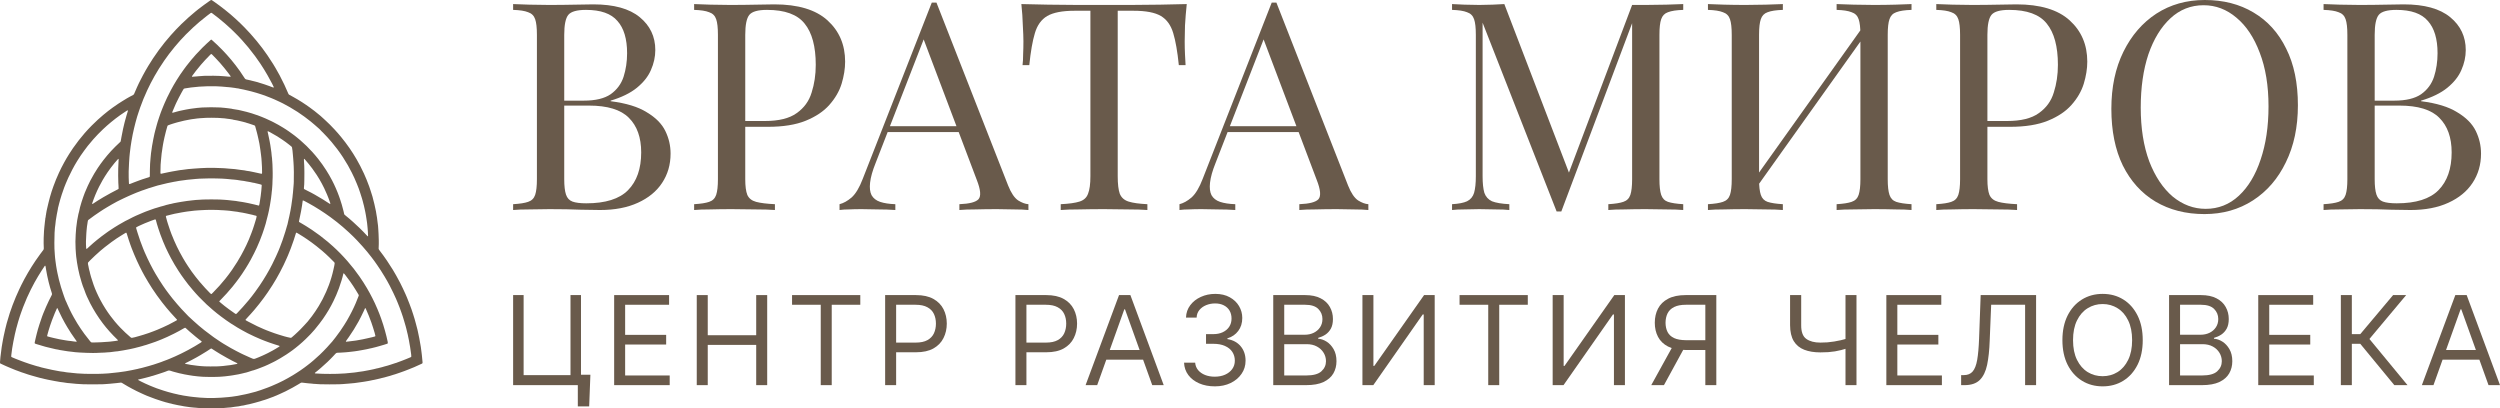 <svg width="355" height="58" viewBox="0 0 355 58" fill="none" xmlns="http://www.w3.org/2000/svg">
<path d="M329.947 0.578C330.531 0.606 331.296 0.633 332.242 0.661C333.187 0.688 334.119 0.702 335.036 0.702C336.343 0.702 337.595 0.688 338.791 0.661C339.986 0.633 340.835 0.62 341.335 0.62C344.255 0.62 346.452 1.225 347.926 2.437C349.4 3.648 350.137 5.204 350.137 7.104C350.137 8.068 349.928 9.018 349.511 9.954C349.122 10.863 348.454 11.703 347.509 12.473C346.591 13.217 345.353 13.823 343.796 14.291V14.373C345.993 14.649 347.703 15.172 348.927 15.943C350.178 16.686 351.054 17.568 351.555 18.586C352.055 19.605 352.306 20.679 352.306 21.808C352.306 23.378 351.903 24.768 351.096 25.98C350.317 27.164 349.177 28.1 347.676 28.788C346.174 29.477 344.38 29.821 342.294 29.821C341.683 29.821 340.765 29.807 339.541 29.779C338.318 29.724 336.844 29.697 335.12 29.697C334.146 29.697 333.187 29.711 332.242 29.738C331.296 29.738 330.531 29.766 329.947 29.821V28.995C330.893 28.94 331.602 28.829 332.075 28.664C332.575 28.499 332.909 28.169 333.076 27.673C333.243 27.177 333.326 26.434 333.326 25.443V4.956C333.326 3.938 333.243 3.194 333.076 2.726C332.909 2.23 332.575 1.9 332.075 1.735C331.602 1.542 330.893 1.432 329.947 1.404V0.578ZM340.292 1.404C339.013 1.404 338.179 1.638 337.789 2.106C337.4 2.575 337.205 3.525 337.205 4.956V25.443C337.205 26.406 337.289 27.136 337.456 27.632C337.623 28.127 337.928 28.458 338.373 28.623C338.818 28.788 339.472 28.871 340.334 28.871C343.059 28.871 345.034 28.251 346.257 27.012C347.509 25.746 348.134 23.956 348.134 21.643C348.134 19.523 347.55 17.884 346.382 16.728C345.242 15.571 343.351 14.993 340.709 14.993H336.413C336.413 14.993 336.413 14.883 336.413 14.663C336.413 14.415 336.413 14.291 336.413 14.291H340C341.641 14.291 342.906 13.988 343.796 13.382C344.686 12.749 345.298 11.923 345.632 10.904C345.965 9.858 346.132 8.742 346.132 7.558C346.132 5.521 345.673 3.993 344.756 2.974C343.866 1.927 342.378 1.404 340.292 1.404Z" fill="#695A4B"/>
<path d="M313.078 0C315.72 0 318.028 0.592 320.003 1.776C322.005 2.96 323.548 4.667 324.633 6.898C325.745 9.1 326.302 11.785 326.302 14.952C326.302 18.036 325.731 20.734 324.591 23.047C323.479 25.36 321.922 27.164 319.919 28.458C317.917 29.752 315.623 30.399 313.037 30.399C310.395 30.399 308.073 29.807 306.071 28.623C304.096 27.439 302.553 25.732 301.44 23.501C300.356 21.271 299.813 18.586 299.813 15.447C299.813 12.363 300.384 9.665 301.524 7.352C302.664 5.039 304.221 3.235 306.196 1.941C308.198 0.647 310.492 0 313.078 0ZM312.912 0.743C311.104 0.743 309.533 1.363 308.198 2.602C306.863 3.841 305.82 5.548 305.069 7.724C304.346 9.899 303.985 12.418 303.985 15.282C303.985 18.201 304.388 20.748 305.195 22.923C306.029 25.071 307.141 26.737 308.532 27.921C309.95 29.077 311.507 29.656 313.204 29.656C315.011 29.656 316.582 29.036 317.917 27.797C319.252 26.558 320.281 24.851 321.004 22.675C321.755 20.473 322.13 17.953 322.13 15.117C322.13 12.171 321.713 9.624 320.879 7.476C320.072 5.328 318.974 3.676 317.583 2.519C316.193 1.335 314.636 0.743 312.912 0.743Z" fill="#695A4B"/>
<path d="M274.953 0.578C275.537 0.606 276.302 0.633 277.247 0.661C278.193 0.688 279.124 0.702 280.042 0.702C281.349 0.702 282.601 0.688 283.796 0.661C284.992 0.633 285.84 0.62 286.341 0.62C289.706 0.62 292.223 1.377 293.891 2.891C295.56 4.406 296.394 6.361 296.394 8.756C296.394 9.748 296.227 10.794 295.893 11.895C295.56 12.969 294.976 13.974 294.141 14.91C293.335 15.819 292.223 16.562 290.804 17.141C289.386 17.719 287.592 18.008 285.423 18.008H281.419V17.182H285.006C286.981 17.182 288.482 16.81 289.511 16.067C290.568 15.323 291.277 14.346 291.639 13.134C292.028 11.923 292.223 10.615 292.223 9.211C292.223 6.595 291.694 4.64 290.637 3.346C289.608 2.051 287.829 1.404 285.298 1.404C284.019 1.404 283.185 1.638 282.795 2.106C282.406 2.575 282.211 3.525 282.211 4.956V25.443C282.211 26.434 282.309 27.177 282.503 27.673C282.726 28.169 283.143 28.499 283.755 28.664C284.366 28.829 285.256 28.94 286.424 28.995V29.821C285.701 29.766 284.784 29.738 283.671 29.738C282.559 29.711 281.433 29.697 280.292 29.697C279.208 29.697 278.193 29.711 277.247 29.738C276.302 29.738 275.537 29.766 274.953 29.821V28.995C275.899 28.94 276.608 28.829 277.081 28.664C277.581 28.499 277.915 28.169 278.082 27.673C278.248 27.177 278.332 26.434 278.332 25.443V4.956C278.332 3.938 278.248 3.194 278.082 2.726C277.915 2.23 277.581 1.9 277.081 1.735C276.608 1.542 275.899 1.432 274.953 1.404V0.578Z" fill="#695A4B"/>
<path d="M253.165 0.578V1.404C252.22 1.432 251.497 1.542 250.996 1.735C250.523 1.9 250.204 2.23 250.037 2.726C249.87 3.194 249.786 3.938 249.786 4.956V25.443C249.786 26.434 249.87 27.177 250.037 27.673C250.204 28.169 250.523 28.499 250.996 28.664C251.497 28.829 252.22 28.94 253.165 28.995V29.821C252.526 29.766 251.719 29.738 250.746 29.738C249.8 29.711 248.841 29.697 247.868 29.697C246.783 29.697 245.768 29.711 244.823 29.738C243.877 29.738 243.112 29.766 242.528 29.821V28.995C243.474 28.94 244.183 28.829 244.656 28.664C245.156 28.499 245.49 28.169 245.657 27.673C245.824 27.177 245.907 26.434 245.907 25.443V4.956C245.907 3.938 245.824 3.194 245.657 2.726C245.49 2.23 245.156 1.9 244.656 1.735C244.183 1.542 243.474 1.432 242.528 1.404V0.578C243.112 0.606 243.877 0.633 244.823 0.661C245.768 0.688 246.783 0.702 247.868 0.702C248.841 0.702 249.8 0.688 250.746 0.661C251.719 0.633 252.526 0.606 253.165 0.578ZM264.887 3.304C264.887 3.304 264.873 3.456 264.845 3.759C264.817 4.034 264.789 4.323 264.762 4.626C264.762 4.929 264.762 5.08 264.762 5.08L248.076 28.499L248.201 26.723L264.887 3.304ZM271.436 0.578V1.404C270.49 1.432 269.767 1.542 269.267 1.735C268.794 1.9 268.474 2.23 268.307 2.726C268.14 3.194 268.057 3.938 268.057 4.956V25.443C268.057 26.434 268.14 27.177 268.307 27.673C268.474 28.169 268.794 28.499 269.267 28.664C269.767 28.829 270.49 28.94 271.436 28.995V29.821C270.852 29.766 270.087 29.738 269.142 29.738C268.196 29.711 267.181 29.697 266.096 29.697C265.151 29.697 264.192 29.711 263.218 29.738C262.245 29.738 261.438 29.766 260.799 29.821V28.995C261.744 28.94 262.453 28.829 262.926 28.664C263.427 28.499 263.761 28.169 263.927 27.673C264.094 27.177 264.178 26.434 264.178 25.443V4.956C264.178 3.938 264.094 3.194 263.927 2.726C263.761 2.23 263.427 1.9 262.926 1.735C262.453 1.542 261.744 1.432 260.799 1.404V0.578C261.438 0.606 262.245 0.633 263.218 0.661C264.192 0.688 265.151 0.702 266.096 0.702C267.181 0.702 268.196 0.688 269.142 0.661C270.087 0.633 270.852 0.606 271.436 0.578Z" fill="#695A4B"/>
<path d="M239.019 0.578V1.404C238.073 1.432 237.35 1.542 236.85 1.735C236.377 1.9 236.057 2.23 235.89 2.726C235.724 3.194 235.64 3.938 235.64 4.956V25.443C235.64 26.434 235.724 27.177 235.89 27.673C236.057 28.169 236.377 28.499 236.85 28.664C237.35 28.829 238.073 28.94 239.019 28.995V29.821C238.379 29.766 237.573 29.738 236.6 29.738C235.654 29.711 234.695 29.697 233.721 29.697C232.637 29.697 231.622 29.711 230.676 29.738C229.731 29.738 228.966 29.766 228.382 29.821V28.995C229.328 28.94 230.037 28.829 230.509 28.664C231.01 28.499 231.344 28.169 231.511 27.673C231.677 27.177 231.761 26.434 231.761 25.443V2.726L231.928 2.85L221.708 30.027H221.04L210.529 3.222V25.03C210.529 26.021 210.612 26.806 210.779 27.384C210.974 27.935 211.335 28.334 211.863 28.582C212.42 28.802 213.24 28.94 214.325 28.995V29.821C213.824 29.766 213.17 29.738 212.364 29.738C211.558 29.711 210.793 29.697 210.07 29.697C209.375 29.697 208.665 29.711 207.942 29.738C207.247 29.738 206.663 29.766 206.19 29.821V28.995C207.136 28.94 207.845 28.802 208.318 28.582C208.818 28.334 209.152 27.935 209.319 27.384C209.486 26.806 209.569 26.021 209.569 25.03V4.956C209.569 3.938 209.486 3.194 209.319 2.726C209.152 2.23 208.818 1.9 208.318 1.735C207.845 1.542 207.136 1.432 206.19 1.404V0.578C206.663 0.606 207.247 0.633 207.942 0.661C208.665 0.688 209.375 0.702 210.07 0.702C210.682 0.702 211.307 0.688 211.947 0.661C212.614 0.633 213.17 0.606 213.615 0.578L223.084 25.277L222.375 25.608L231.761 0.702C232.095 0.702 232.414 0.702 232.72 0.702C233.054 0.702 233.388 0.702 233.721 0.702C234.695 0.702 235.654 0.688 236.6 0.661C237.573 0.633 238.379 0.606 239.019 0.578Z" fill="#695A4B"/>
<path d="M181.251 0.372L191.429 26.351C191.846 27.398 192.319 28.1 192.847 28.458C193.376 28.788 193.862 28.967 194.307 28.995V29.821C193.751 29.766 193.07 29.738 192.263 29.738C191.457 29.711 190.65 29.697 189.844 29.697C188.759 29.697 187.744 29.711 186.799 29.738C185.853 29.738 185.088 29.766 184.504 29.821V28.995C185.923 28.94 186.827 28.706 187.216 28.293C187.605 27.852 187.522 26.93 186.966 25.525L179.207 4.998L179.874 4.461L172.616 23.13C172.171 24.231 171.907 25.167 171.824 25.938C171.74 26.682 171.81 27.274 172.032 27.714C172.282 28.155 172.686 28.472 173.242 28.664C173.826 28.857 174.549 28.967 175.411 28.995V29.821C174.632 29.766 173.812 29.738 172.95 29.738C172.116 29.711 171.337 29.697 170.614 29.697C169.919 29.697 169.321 29.711 168.82 29.738C168.347 29.738 167.902 29.766 167.485 29.821V28.995C168.042 28.857 168.612 28.54 169.196 28.045C169.78 27.522 170.308 26.64 170.781 25.401L180.583 0.372C180.695 0.372 180.806 0.372 180.917 0.372C181.028 0.372 181.14 0.372 181.251 0.372ZM186.34 17.925V18.752H173.909L174.326 17.925H186.34Z" fill="#695A4B"/>
<path d="M168.519 0.578C168.408 1.625 168.324 2.643 168.269 3.635C168.241 4.598 168.227 5.342 168.227 5.865C168.227 6.526 168.241 7.145 168.269 7.724C168.296 8.302 168.324 8.811 168.352 9.252H167.393C167.198 7.324 166.934 5.81 166.6 4.709C166.266 3.58 165.682 2.767 164.848 2.272C164.014 1.776 162.721 1.528 160.969 1.528H158.716V25.03C158.716 26.131 158.814 26.957 159.008 27.508C159.231 28.058 159.648 28.43 160.26 28.623C160.871 28.816 161.761 28.94 162.929 28.995V29.821C162.206 29.766 161.289 29.738 160.176 29.738C159.064 29.711 157.938 29.697 156.797 29.697C155.546 29.697 154.364 29.711 153.252 29.738C152.167 29.738 151.291 29.766 150.624 29.821V28.995C151.792 28.94 152.682 28.816 153.293 28.623C153.905 28.43 154.308 28.058 154.503 27.508C154.726 26.957 154.837 26.131 154.837 25.03V1.528H152.584C150.86 1.528 149.567 1.776 148.705 2.272C147.871 2.767 147.287 3.58 146.953 4.709C146.619 5.81 146.355 7.324 146.16 9.252H145.201C145.257 8.811 145.284 8.302 145.284 7.724C145.312 7.145 145.326 6.526 145.326 5.865C145.326 5.342 145.298 4.598 145.243 3.635C145.215 2.643 145.145 1.625 145.034 0.578C146.202 0.606 147.467 0.633 148.83 0.661C150.221 0.688 151.611 0.702 153.001 0.702C154.392 0.702 155.657 0.702 156.797 0.702C157.938 0.702 159.189 0.702 160.552 0.702C161.942 0.702 163.333 0.688 164.723 0.661C166.113 0.633 167.379 0.606 168.519 0.578Z" fill="#695A4B"/>
<path d="M132.979 0.372L143.157 26.351C143.575 27.398 144.047 28.1 144.576 28.458C145.104 28.788 145.591 28.967 146.036 28.995V29.821C145.479 29.766 144.798 29.738 143.992 29.738C143.185 29.711 142.379 29.697 141.572 29.697C140.488 29.697 139.473 29.711 138.527 29.738C137.582 29.738 136.817 29.766 136.233 29.821V28.995C137.651 28.94 138.555 28.706 138.944 28.293C139.334 27.852 139.25 26.93 138.694 25.525L130.935 4.998L131.603 4.461L124.345 23.13C123.9 24.231 123.636 25.167 123.552 25.938C123.469 26.682 123.538 27.274 123.761 27.714C124.011 28.155 124.414 28.472 124.97 28.664C125.554 28.857 126.277 28.967 127.139 28.995V29.821C126.361 29.766 125.54 29.738 124.678 29.738C123.844 29.711 123.065 29.697 122.342 29.697C121.647 29.697 121.049 29.711 120.549 29.738C120.076 29.738 119.631 29.766 119.214 29.821V28.995C119.77 28.857 120.34 28.54 120.924 28.045C121.508 27.522 122.036 26.64 122.509 25.401L132.312 0.372C132.423 0.372 132.534 0.372 132.646 0.372C132.757 0.372 132.868 0.372 132.979 0.372ZM138.068 17.925V18.752H125.638L126.055 17.925H138.068Z" fill="#695A4B"/>
<path d="M98.567 0.578C99.151 0.606 99.916 0.633 100.862 0.661C101.807 0.688 102.739 0.702 103.656 0.702C104.963 0.702 106.215 0.688 107.411 0.661C108.606 0.633 109.455 0.62 109.955 0.62C113.32 0.62 115.837 1.377 117.505 2.891C119.174 4.406 120.008 6.361 120.008 8.756C120.008 9.748 119.841 10.794 119.508 11.895C119.174 12.969 118.59 13.974 117.756 14.91C116.949 15.819 115.837 16.562 114.419 17.141C113 17.719 111.207 18.008 109.037 18.008H105.033V17.182H108.62C110.595 17.182 112.096 16.81 113.125 16.067C114.182 15.323 114.891 14.346 115.253 13.134C115.642 11.923 115.837 10.615 115.837 9.211C115.837 6.595 115.308 4.64 114.252 3.346C113.223 2.051 111.443 1.404 108.912 1.404C107.633 1.404 106.799 1.638 106.41 2.106C106.02 2.575 105.826 3.525 105.826 4.956V25.443C105.826 26.434 105.923 27.177 106.118 27.673C106.34 28.169 106.757 28.499 107.369 28.664C107.981 28.829 108.871 28.94 110.039 28.995V29.821C109.316 29.766 108.398 29.738 107.286 29.738C106.173 29.711 105.047 29.697 103.907 29.697C102.822 29.697 101.807 29.711 100.862 29.738C99.916 29.738 99.151 29.766 98.567 29.821V28.995C99.513 28.94 100.222 28.829 100.695 28.664C101.195 28.499 101.529 28.169 101.696 27.673C101.863 27.177 101.946 26.434 101.946 25.443V4.956C101.946 3.938 101.863 3.194 101.696 2.726C101.529 2.23 101.195 1.9 100.695 1.735C100.222 1.542 99.513 1.432 98.567 1.404V0.578Z" fill="#695A4B"/>
<path d="M72.863 0.578C73.447 0.606 74.212 0.633 75.157 0.661C76.103 0.688 77.035 0.702 77.952 0.702C79.259 0.702 80.511 0.688 81.707 0.661C82.902 0.633 83.751 0.62 84.251 0.62C87.171 0.62 89.368 1.225 90.842 2.437C92.316 3.648 93.053 5.204 93.053 7.104C93.053 8.068 92.844 9.018 92.427 9.954C92.038 10.863 91.37 11.703 90.425 12.473C89.507 13.217 88.269 13.823 86.712 14.291V14.373C88.909 14.649 90.619 15.172 91.843 15.943C93.094 16.686 93.97 17.568 94.471 18.586C94.972 19.605 95.222 20.679 95.222 21.808C95.222 23.378 94.819 24.768 94.012 25.98C93.233 27.164 92.093 28.1 90.591 28.788C89.09 29.477 87.296 29.821 85.21 29.821C84.599 29.821 83.681 29.807 82.457 29.779C81.234 29.724 79.76 29.697 78.036 29.697C77.062 29.697 76.103 29.711 75.157 29.738C74.212 29.738 73.447 29.766 72.863 29.821V28.995C73.809 28.94 74.518 28.829 74.991 28.664C75.491 28.499 75.825 28.169 75.992 27.673C76.159 27.177 76.242 26.434 76.242 25.443V4.956C76.242 3.938 76.159 3.194 75.992 2.726C75.825 2.23 75.491 1.9 74.991 1.735C74.518 1.542 73.809 1.432 72.863 1.404V0.578ZM83.208 1.404C81.929 1.404 81.095 1.638 80.705 2.106C80.316 2.575 80.121 3.525 80.121 4.956V25.443C80.121 26.406 80.205 27.136 80.372 27.632C80.539 28.127 80.844 28.458 81.289 28.623C81.734 28.788 82.388 28.871 83.25 28.871C85.975 28.871 87.95 28.251 89.173 27.012C90.425 25.746 91.05 23.956 91.05 21.643C91.05 19.523 90.466 17.884 89.298 16.728C88.158 15.571 86.267 14.993 83.625 14.993H79.329C79.329 14.993 79.329 14.883 79.329 14.663C79.329 14.415 79.329 14.291 79.329 14.291H82.916C84.557 14.291 85.822 13.988 86.712 13.382C87.602 12.749 88.214 11.923 88.548 10.904C88.881 9.858 89.048 8.742 89.048 7.558C89.048 5.521 88.589 3.993 87.672 2.974C86.782 1.927 85.294 1.404 83.208 1.404Z" fill="#695A4B"/>
<path d="M345.553 54.69H343.906L348.656 41.903H350.268L355 54.69H353.371L349.505 43.929H349.401L345.553 54.69ZM346.16 49.696H352.764V51.069H346.16V49.696Z" fill="#695A4B"/>
<path d="M339.994 54.69L335.158 48.82H333.961V54.69H332.401V41.903H333.961V47.447H335.158L339.82 41.903H341.675L336.458 48.134L341.866 54.69H339.994Z" fill="#695A4B"/>
<path d="M320.672 54.69V41.903H328.472V43.276H322.232V47.55H328.056V48.923H322.232V53.317H328.559V54.69H320.672Z" fill="#695A4B"/>
<path d="M308.008 54.69V41.903H312.532C313.428 41.903 314.167 42.058 314.751 42.367C315.334 42.67 315.768 43.079 316.051 43.594C316.34 44.109 316.484 44.678 316.484 45.302C316.484 45.851 316.386 46.306 316.19 46.666C315.993 47.021 315.736 47.304 315.418 47.516C315.1 47.722 314.757 47.876 314.387 47.979V48.099C314.786 48.122 315.184 48.26 315.583 48.511C315.982 48.763 316.314 49.121 316.58 49.584C316.851 50.048 316.987 50.617 316.987 51.292C316.987 51.933 316.84 52.511 316.545 53.026C316.25 53.535 315.785 53.941 315.15 54.244C314.52 54.542 313.694 54.69 312.671 54.69H308.008ZM309.568 53.317H312.671C313.694 53.317 314.419 53.12 314.846 52.725C315.28 52.33 315.496 51.853 315.496 51.292C315.496 50.857 315.384 50.457 315.158 50.09C314.939 49.724 314.624 49.43 314.214 49.207C313.803 48.983 313.318 48.872 312.757 48.872H309.568V53.317ZM309.568 47.533H312.48C312.948 47.533 313.373 47.441 313.754 47.258C314.136 47.07 314.436 46.809 314.656 46.477C314.881 46.14 314.994 45.748 314.994 45.302C314.994 44.741 314.797 44.263 314.404 43.869C314.011 43.474 313.387 43.276 312.532 43.276H309.568V47.533Z" fill="#695A4B"/>
<path d="M298.575 54.862C297.477 54.862 296.498 54.596 295.637 54.064C294.776 53.532 294.097 52.777 293.6 51.798C293.109 50.814 292.863 49.65 292.863 48.305C292.863 46.955 293.109 45.788 293.6 44.804C294.097 43.82 294.776 43.062 295.637 42.53C296.498 41.998 297.477 41.732 298.575 41.732C299.679 41.732 300.658 41.998 301.513 42.53C302.368 43.062 303.041 43.82 303.533 44.804C304.024 45.788 304.269 46.955 304.269 48.305C304.269 49.65 304.024 50.814 303.533 51.798C303.041 52.777 302.368 53.532 301.513 54.064C300.658 54.596 299.679 54.862 298.575 54.862ZM298.575 53.42C299.355 53.42 300.06 53.226 300.69 52.837C301.325 52.442 301.828 51.864 302.198 51.103C302.573 50.342 302.761 49.41 302.761 48.305C302.761 47.196 302.573 46.26 302.198 45.499C301.828 44.733 301.325 44.155 300.69 43.766C300.06 43.371 299.355 43.173 298.575 43.173C297.795 43.173 297.087 43.371 296.451 43.766C295.816 44.155 295.31 44.733 294.935 45.499C294.559 46.26 294.371 47.196 294.371 48.305C294.371 49.41 294.559 50.342 294.935 51.103C295.31 51.864 295.816 52.442 296.451 52.837C297.087 53.226 297.795 53.42 298.575 53.42Z" fill="#695A4B"/>
<path d="M278.481 54.69V53.266H278.863C279.4 53.266 279.816 53.097 280.111 52.76C280.411 52.416 280.628 51.864 280.761 51.103C280.894 50.342 280.983 49.335 281.03 48.082L281.255 41.903H289.125V54.69H287.565V43.276H282.746L282.538 48.374C282.491 49.713 282.37 50.854 282.174 51.798C281.977 52.737 281.631 53.455 281.134 53.952C280.637 54.444 279.914 54.69 278.967 54.69H278.481Z" fill="#695A4B"/>
<path d="M267.862 54.69V41.903H275.663V43.276H269.422V47.55H275.247V48.923H269.422V53.317H275.749V54.69H267.862Z" fill="#695A4B"/>
<path d="M254.191 41.903H255.769V46.177C255.763 47.127 256.006 47.776 256.497 48.125C256.988 48.474 257.653 48.649 258.49 48.649C258.837 48.649 259.172 48.637 259.496 48.614C259.825 48.586 260.146 48.546 260.458 48.494C260.776 48.443 261.085 48.383 261.385 48.314C261.686 48.245 261.98 48.168 262.269 48.082V49.473C261.986 49.558 261.706 49.639 261.429 49.713C261.157 49.782 260.871 49.842 260.57 49.893C260.276 49.939 259.958 49.976 259.617 50.005C259.282 50.028 258.906 50.039 258.49 50.039C257.601 50.039 256.835 49.913 256.194 49.661C255.552 49.41 255.058 49.001 254.711 48.434C254.371 47.868 254.197 47.115 254.191 46.177V41.903ZM262.061 41.903H263.621V54.69H262.061V41.903Z" fill="#695A4B"/>
<path d="M243.717 54.69H242.157V43.276H239.418C238.719 43.276 238.155 43.382 237.728 43.594C237.306 43.806 236.997 44.103 236.8 44.486C236.61 44.87 236.511 45.319 236.506 45.834C236.511 46.343 236.61 46.784 236.8 47.156C236.991 47.522 237.297 47.805 237.719 48.005C238.141 48.2 238.696 48.3 239.383 48.306H242.867V49.696H239.331C238.332 49.696 237.508 49.533 236.861 49.207C236.22 48.875 235.746 48.417 235.44 47.834C235.133 47.25 234.98 46.583 234.98 45.834C234.98 45.079 235.133 44.406 235.44 43.817C235.752 43.222 236.231 42.756 236.878 42.418C237.526 42.075 238.355 41.903 239.366 41.903H243.717V54.69ZM237.65 48.941H239.418L236.28 54.69H234.478L237.65 48.941Z" fill="#695A4B"/>
<path d="M220.478 41.903H222.038V51.961H222.159L229.231 41.903H230.74V54.69H229.179V44.65H229.041L222.02 54.69H220.478V41.903Z" fill="#695A4B"/>
<path d="M207.257 43.276V41.903H216.947V43.276H212.891V54.69H211.33V43.276H207.257Z" fill="#695A4B"/>
<path d="M193.465 41.903H195.025V51.961H195.146L202.219 41.903H203.727V54.69H202.167V44.65H202.028L195.008 54.69H193.465V41.903Z" fill="#695A4B"/>
<path d="M180.801 54.69V41.903H185.325C186.221 41.903 186.96 42.058 187.544 42.367C188.127 42.67 188.561 43.079 188.844 43.594C189.133 44.109 189.277 44.678 189.277 45.302C189.277 45.851 189.179 46.306 188.983 46.666C188.786 47.021 188.529 47.304 188.211 47.516C187.893 47.722 187.55 47.876 187.18 47.979V48.099C187.579 48.122 187.977 48.26 188.376 48.511C188.775 48.763 189.107 49.121 189.373 49.584C189.644 50.048 189.78 50.617 189.78 51.292C189.78 51.933 189.633 52.511 189.338 53.026C189.043 53.535 188.578 53.941 187.943 54.244C187.313 54.542 186.486 54.69 185.464 54.69H180.801ZM182.361 53.317H185.464C186.486 53.317 187.212 53.12 187.639 52.725C188.073 52.33 188.289 51.853 188.289 51.292C188.289 50.857 188.177 50.457 187.951 50.09C187.732 49.724 187.417 49.43 187.006 49.207C186.596 48.983 186.111 48.872 185.55 48.872H182.361V53.317ZM182.361 47.533H185.273C185.741 47.533 186.166 47.441 186.547 47.258C186.928 47.07 187.229 46.809 187.449 46.477C187.674 46.14 187.787 45.748 187.787 45.302C187.787 44.741 187.59 44.263 187.197 43.869C186.804 43.474 186.18 43.276 185.325 43.276H182.361V47.533Z" fill="#695A4B"/>
<path d="M172.52 54.862C171.682 54.862 170.94 54.722 170.293 54.441C169.645 54.161 169.131 53.769 168.75 53.266C168.369 52.757 168.163 52.167 168.135 51.498H169.712C169.747 51.91 169.888 52.265 170.137 52.562C170.391 52.86 170.72 53.088 171.125 53.249C171.535 53.409 171.989 53.489 172.485 53.489C173.04 53.489 173.531 53.395 173.959 53.206C174.392 53.011 174.73 52.745 174.973 52.408C175.221 52.064 175.346 51.669 175.346 51.223C175.346 50.748 175.227 50.331 174.99 49.97C174.753 49.61 174.407 49.33 173.95 49.129C173.5 48.923 172.948 48.82 172.295 48.82H171.255V47.447H172.295C172.803 47.447 173.251 47.356 173.638 47.173C174.025 46.989 174.329 46.732 174.548 46.4C174.768 46.068 174.878 45.679 174.878 45.233C174.878 44.798 174.782 44.421 174.592 44.1C174.401 43.78 174.129 43.531 173.777 43.354C173.43 43.176 173.017 43.088 172.537 43.088C172.093 43.088 171.674 43.168 171.281 43.328C170.888 43.488 170.567 43.717 170.319 44.014C170.07 44.312 169.937 44.672 169.92 45.096H168.412C168.435 44.426 168.637 43.84 169.019 43.337C169.4 42.833 169.9 42.441 170.518 42.161C171.142 41.875 171.827 41.732 172.572 41.732C173.37 41.732 174.054 41.892 174.626 42.212C175.198 42.527 175.637 42.945 175.944 43.465C176.25 43.986 176.403 44.547 176.403 45.147C176.403 45.874 176.212 46.489 175.831 46.992C175.455 47.496 174.941 47.848 174.288 48.048V48.151C175.097 48.282 175.73 48.626 176.186 49.181C176.643 49.73 176.871 50.411 176.871 51.223C176.871 51.916 176.68 52.536 176.299 53.086C175.923 53.635 175.406 54.07 174.748 54.39C174.095 54.705 173.352 54.862 172.52 54.862Z" fill="#695A4B"/>
<path d="M155.8 54.69H154.153L158.903 41.903H160.515L165.247 54.69H163.618L159.752 43.929H159.648L155.8 54.69ZM156.407 49.696H163.011V51.069H156.407V49.696Z" fill="#695A4B"/>
<path d="M144.191 54.69V41.903H148.56C149.571 41.903 150.397 42.084 151.038 42.444C151.686 42.804 152.165 43.291 152.477 43.903C152.789 44.515 152.945 45.199 152.945 45.954C152.945 46.703 152.789 47.387 152.477 48.005C152.171 48.623 151.694 49.115 151.047 49.481C150.406 49.842 149.582 50.022 148.577 50.022H145.457V48.649H148.525C149.218 48.649 149.776 48.531 150.198 48.297C150.62 48.062 150.926 47.742 151.117 47.336C151.307 46.924 151.403 46.463 151.403 45.954C151.403 45.439 151.307 44.981 151.117 44.581C150.926 44.175 150.617 43.857 150.189 43.628C149.767 43.394 149.207 43.276 148.508 43.276H145.752V54.69H144.191Z" fill="#695A4B"/>
<path d="M125.69 54.69V41.903H130.059C131.07 41.903 131.896 42.084 132.538 42.444C133.185 42.804 133.664 43.291 133.976 43.903C134.288 44.515 134.444 45.199 134.444 45.954C134.444 46.703 134.288 47.387 133.976 48.005C133.67 48.623 133.193 49.115 132.546 49.481C131.905 49.842 131.081 50.022 130.076 50.022H126.956V48.649H130.024C130.717 48.649 131.275 48.531 131.697 48.297C132.119 48.062 132.425 47.742 132.616 47.336C132.806 46.924 132.902 46.463 132.902 45.954C132.902 45.439 132.806 44.981 132.616 44.581C132.425 44.175 132.116 43.857 131.688 43.628C131.266 43.394 130.706 43.276 130.007 43.276H127.251V54.69H125.69Z" fill="#695A4B"/>
<path d="M112.472 43.276V41.903H122.162V43.276H118.105V54.69H116.545V43.276H112.472Z" fill="#695A4B"/>
<path d="M98.939 54.69V41.903H100.5V47.602H107.381V41.903H108.941V54.69H107.381V48.975H100.5V54.69H98.939Z" fill="#695A4B"/>
<path d="M87.21 54.69V41.903H95.01V43.276H88.77V47.55H94.594V48.923H88.77V53.317H95.097V54.69H87.21Z" fill="#695A4B"/>
<path d="M83.836 53.214L83.663 57.711H82.05V54.69H81.132V53.214H83.836ZM72.863 54.69V41.903H74.354V53.266H81.01V41.903H82.501V54.69H72.863Z" fill="#695A4B"/>
<path d="M0.004 51.582C-0.007 51.447 0.007 51.327 0.018 51.208C0.029 51.081 0.04 50.954 0.051 50.827C0.054 50.792 0.054 50.756 0.059 50.721C0.09 50.469 0.123 50.216 0.155 49.964C0.179 49.774 0.203 49.585 0.227 49.395C0.233 49.353 0.237 49.311 0.244 49.269C0.275 49.081 0.307 48.893 0.339 48.705C0.371 48.523 0.403 48.343 0.436 48.162C0.464 48.016 0.492 47.87 0.523 47.725C0.591 47.4 0.658 47.075 0.739 46.752C0.81 46.472 0.879 46.19 0.951 45.91C0.968 45.841 0.992 45.774 1.011 45.706C1.123 45.29 1.25 44.878 1.384 44.468C1.509 44.086 1.641 43.705 1.785 43.329C1.935 42.94 2.085 42.551 2.248 42.168C2.401 41.81 2.554 41.453 2.724 41.103C2.826 40.893 2.926 40.683 3.027 40.472C3.162 40.192 3.309 39.918 3.455 39.643C3.622 39.331 3.795 39.022 3.975 38.718C4.144 38.432 4.316 38.147 4.493 37.865C4.67 37.584 4.853 37.305 5.039 37.029C5.253 36.712 5.474 36.4 5.702 36.093C5.845 35.9 5.988 35.706 6.136 35.516C6.196 35.439 6.224 35.36 6.218 35.262C6.186 34.774 6.197 34.286 6.202 33.798C6.203 33.727 6.205 33.656 6.212 33.586C6.235 33.325 6.248 33.064 6.249 32.802C6.249 32.674 6.26 32.548 6.282 32.422C6.297 32.338 6.301 32.253 6.306 32.168C6.311 32.048 6.319 31.929 6.346 31.81C6.361 31.742 6.364 31.67 6.368 31.6C6.373 31.501 6.378 31.402 6.403 31.305C6.414 31.265 6.42 31.222 6.421 31.18C6.424 31.073 6.435 30.968 6.47 30.867C6.477 30.847 6.481 30.825 6.482 30.804C6.49 30.691 6.5 30.579 6.534 30.47C6.545 30.437 6.54 30.399 6.545 30.364C6.555 30.302 6.567 30.239 6.578 30.177C6.589 30.107 6.594 30.036 6.613 29.968C6.675 29.744 6.702 29.512 6.768 29.288C6.818 29.118 6.846 28.943 6.889 28.771C6.956 28.504 7.023 28.237 7.097 27.972C7.172 27.706 7.25 27.442 7.334 27.18C7.412 26.938 7.498 26.698 7.583 26.458C7.699 26.132 7.825 25.81 7.955 25.489C8.083 25.175 8.218 24.863 8.362 24.556C8.477 24.313 8.59 24.069 8.711 23.829C8.838 23.577 8.971 23.327 9.107 23.079C9.331 22.669 9.568 22.267 9.817 21.872C9.994 21.59 10.176 21.311 10.365 21.038C10.627 20.659 10.901 20.289 11.183 19.925C11.453 19.578 11.731 19.238 12.021 18.908C12.338 18.546 12.665 18.191 13.006 17.85C13.293 17.565 13.579 17.279 13.88 17.008C14.133 16.781 14.388 16.555 14.647 16.335C14.88 16.138 15.117 15.946 15.358 15.758C15.57 15.592 15.787 15.432 16.006 15.275C16.266 15.09 16.529 14.908 16.794 14.73C16.994 14.596 17.199 14.469 17.404 14.342C17.609 14.214 17.815 14.089 18.022 13.965C18.144 13.893 18.269 13.825 18.393 13.756C18.568 13.661 18.742 13.567 18.918 13.474C18.971 13.446 19.009 13.407 19.033 13.354C19.051 13.315 19.07 13.277 19.086 13.238C19.201 12.941 19.332 12.651 19.466 12.363C19.633 12.005 19.795 11.643 19.985 11.295C20.094 11.096 20.191 10.892 20.297 10.692C20.536 10.242 20.789 9.801 21.052 9.364C21.267 9.006 21.491 8.653 21.721 8.305C21.986 7.903 22.262 7.509 22.546 7.12C22.819 6.749 23.099 6.384 23.388 6.025C23.664 5.683 23.948 5.349 24.239 5.019C24.721 4.47 25.224 3.942 25.745 3.43C26.089 3.092 26.445 2.766 26.804 2.444C27.115 2.165 27.436 1.896 27.759 1.631C28.05 1.392 28.343 1.157 28.649 0.937C28.81 0.821 28.966 0.698 29.127 0.582C29.311 0.449 29.497 0.319 29.683 0.188C29.758 0.135 29.836 0.085 29.911 0.033C29.971 -0.009 30.029 -0.012 30.089 0.029C30.206 0.11 30.325 0.188 30.44 0.27C30.695 0.452 30.949 0.632 31.2 0.818C31.491 1.033 31.777 1.254 32.057 1.483C32.283 1.667 32.511 1.847 32.732 2.036C32.975 2.244 33.211 2.459 33.449 2.671C33.898 3.073 34.326 3.497 34.749 3.926C35.039 4.219 35.317 4.522 35.592 4.827C35.886 5.153 36.172 5.486 36.451 5.826C36.725 6.16 36.992 6.499 37.252 6.844C37.495 7.167 37.73 7.495 37.959 7.828C38.244 8.242 38.516 8.664 38.784 9.089C38.901 9.275 39.008 9.466 39.122 9.654C39.327 9.993 39.519 10.34 39.705 10.689C39.94 11.133 40.166 11.581 40.38 12.035C40.58 12.457 40.763 12.886 40.949 13.313C40.977 13.376 41.012 13.422 41.07 13.454C41.251 13.553 41.429 13.654 41.611 13.75C41.831 13.867 42.044 13.993 42.257 14.12C42.463 14.245 42.669 14.37 42.872 14.499C43.081 14.633 43.287 14.773 43.492 14.912C43.65 15.02 43.804 15.133 43.961 15.242C44.2 15.408 44.429 15.587 44.661 15.763C44.948 15.982 45.225 16.214 45.502 16.447C45.66 16.579 45.808 16.722 45.96 16.861C46.08 16.971 46.199 17.082 46.318 17.194C46.498 17.364 46.681 17.532 46.855 17.708C47.08 17.934 47.299 18.166 47.517 18.398C47.832 18.735 48.133 19.083 48.425 19.439C48.637 19.696 48.842 19.959 49.044 20.223C49.247 20.488 49.44 20.758 49.63 21.032C49.985 21.544 50.318 22.071 50.63 22.61C50.811 22.922 50.984 23.238 51.15 23.558C51.336 23.916 51.515 24.277 51.68 24.644C51.808 24.928 51.933 25.213 52.05 25.501C52.182 25.828 52.308 26.158 52.43 26.49C52.508 26.702 52.575 26.918 52.645 27.134C52.733 27.409 52.819 27.686 52.905 27.963C52.921 28.017 52.928 28.073 52.944 28.128C53.025 28.413 53.094 28.702 53.164 28.99C53.247 29.327 53.311 29.667 53.384 30.006C53.415 30.151 53.432 30.299 53.455 30.445C53.458 30.466 53.46 30.488 53.465 30.508C53.524 30.771 53.553 31.038 53.583 31.305C53.609 31.537 53.643 31.768 53.673 32C53.677 32.028 53.682 32.056 53.683 32.084C53.701 32.465 53.749 32.845 53.756 33.228C53.762 33.532 53.779 33.836 53.787 34.14C53.795 34.486 53.788 34.833 53.769 35.179C53.767 35.222 53.765 35.264 53.765 35.307C53.765 35.35 53.776 35.39 53.802 35.426C53.839 35.478 53.873 35.532 53.912 35.583C54.278 36.052 54.623 36.536 54.958 37.028C55.246 37.449 55.521 37.878 55.786 38.313C55.952 38.585 56.107 38.863 56.267 39.139C56.465 39.482 56.65 39.833 56.831 40.185C56.963 40.443 57.082 40.708 57.213 40.966C57.35 41.238 57.468 41.518 57.595 41.795C57.663 41.942 57.727 42.092 57.787 42.242C57.911 42.55 58.032 42.859 58.154 43.168C58.349 43.661 58.52 44.163 58.68 44.667C58.818 45.098 58.951 45.531 59.059 45.97C59.126 46.245 59.204 46.516 59.275 46.79C59.298 46.879 59.316 46.969 59.335 47.059C59.403 47.377 59.469 47.695 59.535 48.014C59.619 48.423 59.676 48.836 59.753 49.246C59.779 49.385 59.798 49.526 59.809 49.666C59.83 49.92 59.887 50.169 59.904 50.424C59.924 50.727 59.963 51.029 59.992 51.332C59.999 51.409 60.016 51.486 59.996 51.562C59.964 51.617 59.909 51.639 59.859 51.662C59.518 51.82 59.177 51.979 58.831 52.129C58.538 52.255 58.24 52.37 57.943 52.488C57.759 52.562 57.575 52.639 57.387 52.702C57.172 52.775 56.964 52.866 56.745 52.93C56.534 52.992 56.329 53.073 56.12 53.143C56.039 53.17 55.956 53.191 55.874 53.215C55.854 53.22 55.833 53.225 55.813 53.232C55.546 53.332 55.27 53.402 54.996 53.477C54.722 53.551 54.452 53.642 54.171 53.69C54.115 53.699 54.062 53.723 54.007 53.736C53.855 53.773 53.702 53.809 53.55 53.843C53.404 53.876 53.257 53.903 53.113 53.94C53.036 53.96 52.959 53.969 52.882 53.982C52.749 54.006 52.618 54.038 52.486 54.066C52.437 54.077 52.388 54.088 52.339 54.095C52.135 54.126 51.931 54.158 51.729 54.198C51.554 54.231 51.377 54.25 51.201 54.275C50.982 54.306 50.764 54.336 50.545 54.367C50.489 54.375 50.432 54.385 50.376 54.391C50.234 54.406 50.093 54.425 49.951 54.432C49.595 54.45 49.243 54.513 48.886 54.522C48.808 54.523 48.73 54.536 48.652 54.54C48.481 54.55 48.31 54.562 48.14 54.566C47.249 54.586 46.359 54.586 45.468 54.563C45.34 54.56 45.212 54.548 45.084 54.54C45.035 54.537 44.985 54.531 44.935 54.528C44.672 54.515 44.409 54.503 44.148 54.462C44.085 54.452 44.02 54.454 43.956 54.449C43.849 54.439 43.743 54.429 43.637 54.418C43.594 54.414 43.552 54.405 43.51 54.403C43.338 54.396 43.169 54.373 43.001 54.345C42.965 54.339 42.93 54.336 42.894 54.332C42.821 54.323 42.755 54.336 42.691 54.376C42.566 54.456 42.437 54.53 42.31 54.607C42.055 54.762 41.794 54.904 41.535 55.052C41.209 55.238 40.873 55.406 40.537 55.574C40.278 55.703 40.014 55.825 39.747 55.941C39.579 56.015 39.407 56.083 39.242 56.165C39.115 56.227 38.973 56.255 38.85 56.328C38.666 56.382 38.495 56.47 38.312 56.525C38.197 56.56 38.089 56.616 37.974 56.652C37.73 56.729 37.495 56.828 37.244 56.883C37.082 56.959 36.904 56.983 36.736 57.041C36.575 57.098 36.406 57.13 36.243 57.18C35.965 57.267 35.677 57.316 35.397 57.397C35.274 57.432 35.145 57.444 35.02 57.47C34.895 57.497 34.771 57.529 34.646 57.558C34.618 57.564 34.591 57.574 34.563 57.576C34.356 57.592 34.156 57.644 33.954 57.685C33.926 57.691 33.898 57.696 33.87 57.7C33.686 57.722 33.502 57.744 33.319 57.767C33.291 57.77 33.262 57.774 33.234 57.779C32.933 57.835 32.63 57.877 32.323 57.886C32.302 57.887 32.28 57.888 32.259 57.891C31.934 57.937 31.606 57.94 31.279 57.971C31.088 57.989 30.895 57.997 30.703 57.998C30.205 58.001 29.706 58.001 29.207 57.995C29.015 57.993 28.823 57.975 28.631 57.963C28.51 57.956 28.39 57.947 28.269 57.938C28.141 57.928 28.013 57.916 27.886 57.905C27.85 57.901 27.815 57.894 27.779 57.894C27.522 57.89 27.27 57.843 27.014 57.823C27 57.821 26.985 57.821 26.972 57.818C26.692 57.763 26.407 57.742 26.126 57.695C25.972 57.669 25.819 57.636 25.666 57.605C25.547 57.581 25.426 57.575 25.308 57.544C25.15 57.502 24.989 57.473 24.829 57.441C24.64 57.403 24.452 57.365 24.27 57.303C23.993 57.27 23.737 57.151 23.463 57.105C23.435 57.1 23.409 57.086 23.382 57.078C23.267 57.043 23.153 57.002 23.035 56.975C22.924 56.95 22.819 56.904 22.71 56.869C22.283 56.736 21.86 56.59 21.445 56.423C21.254 56.347 21.059 56.278 20.868 56.202C20.73 56.146 20.591 56.089 20.457 56.024C20.304 55.95 20.143 55.895 19.993 55.812C19.875 55.748 19.748 55.699 19.627 55.64C19.442 55.55 19.253 55.468 19.075 55.363C18.977 55.306 18.873 55.261 18.772 55.208C18.368 55 17.977 54.768 17.588 54.535C17.49 54.477 17.393 54.418 17.296 54.359C17.259 54.336 17.217 54.325 17.174 54.329C17.081 54.337 16.99 54.349 16.898 54.359C16.792 54.371 16.686 54.385 16.58 54.396C16.261 54.428 15.942 54.46 15.623 54.49C15.517 54.5 15.41 54.508 15.304 54.515C15.162 54.526 15.019 54.536 14.877 54.545C14.771 54.552 14.664 54.56 14.557 54.563C13.652 54.585 12.748 54.586 11.843 54.565C11.643 54.561 11.444 54.554 11.246 54.531C11.175 54.522 11.104 54.521 11.033 54.517C10.969 54.513 10.904 54.512 10.84 54.506C10.528 54.476 10.217 54.445 9.905 54.414C9.841 54.408 9.777 54.403 9.713 54.398C9.657 54.393 9.599 54.39 9.543 54.382C9.346 54.353 9.149 54.322 8.952 54.292C8.924 54.288 8.896 54.283 8.867 54.281C8.625 54.262 8.387 54.221 8.15 54.172C8.031 54.148 7.912 54.128 7.792 54.111C7.588 54.081 7.386 54.039 7.185 53.993C7.067 53.965 6.946 53.952 6.829 53.924C6.525 53.851 6.215 53.801 5.915 53.71C5.834 53.685 5.748 53.676 5.665 53.655C5.535 53.622 5.406 53.581 5.275 53.549C5.019 53.485 4.768 53.409 4.515 53.335C4.345 53.285 4.171 53.245 4.005 53.183C3.779 53.098 3.544 53.039 3.32 52.95C3.241 52.919 3.157 52.899 3.077 52.872C2.996 52.844 2.917 52.812 2.837 52.783C2.737 52.745 2.638 52.708 2.537 52.671C2.431 52.632 2.323 52.596 2.217 52.555C2.118 52.517 2.017 52.481 1.921 52.435C1.735 52.346 1.536 52.291 1.351 52.2C1.191 52.122 1.024 52.06 0.861 51.99C0.757 51.945 0.653 51.899 0.551 51.849C0.404 51.778 0.256 51.709 0.107 51.642C0.075 51.627 0.046 51.606 0.004 51.582ZM13.087 28.974C13.131 28.972 13.167 28.953 13.204 28.928C13.41 28.79 13.614 28.648 13.826 28.519C14.11 28.345 14.392 28.167 14.681 28C15.025 27.802 15.368 27.604 15.719 27.417C15.832 27.357 15.945 27.298 16.058 27.238C16.233 27.145 16.404 27.044 16.585 26.962C16.631 26.942 16.674 26.918 16.718 26.893C16.76 26.87 16.811 26.857 16.842 26.8C16.848 26.669 16.837 26.528 16.828 26.387C16.819 26.246 16.808 26.105 16.802 25.964C16.774 25.293 16.775 24.621 16.788 23.949C16.793 23.688 16.809 23.426 16.821 23.165C16.829 22.988 16.838 22.812 16.846 22.635C16.847 22.615 16.844 22.593 16.836 22.573C16.833 22.566 16.808 22.556 16.803 22.561C16.774 22.58 16.745 22.602 16.722 22.628C16.567 22.803 16.409 22.975 16.261 23.156C15.916 23.578 15.585 24.011 15.278 24.462C15.032 24.825 14.796 25.195 14.576 25.574C14.399 25.88 14.232 26.192 14.072 26.507C13.88 26.885 13.707 27.272 13.542 27.663C13.382 28.041 13.245 28.427 13.109 28.814C13.09 28.867 13.073 28.922 13.089 28.978L13.087 28.974ZM26.274 46.539C26.202 46.561 26.135 46.6 26.068 46.64C25.853 46.764 25.64 46.892 25.42 47.008C25.182 47.134 24.945 47.263 24.703 47.382C24.39 47.534 24.08 47.69 23.763 47.834C23.64 47.889 23.514 47.938 23.393 47.996C23.104 48.134 22.804 48.244 22.508 48.364C22.363 48.423 22.217 48.48 22.07 48.533C21.87 48.605 21.665 48.665 21.466 48.741C21.221 48.836 20.966 48.904 20.718 48.99C20.665 49.008 20.606 49.013 20.553 49.032C20.306 49.125 20.047 49.176 19.796 49.252C19.64 49.3 19.479 49.333 19.321 49.373C19.259 49.389 19.198 49.409 19.136 49.423C18.984 49.459 18.831 49.492 18.678 49.526C18.574 49.549 18.471 49.579 18.366 49.594C18.077 49.636 17.795 49.713 17.505 49.753C17.336 49.776 17.168 49.807 17 49.835C16.804 49.868 16.607 49.906 16.407 49.909C16.378 49.91 16.35 49.916 16.322 49.919C16.103 49.948 15.884 49.978 15.665 50.005C15.602 50.013 15.538 50.015 15.474 50.02C15.402 50.024 15.331 50.023 15.26 50.032C14.97 50.069 14.678 50.072 14.386 50.083C14.308 50.086 14.229 50.087 14.151 50.093C13.831 50.118 13.511 50.12 13.19 50.123C12.57 50.129 11.951 50.082 11.332 50.059C11.119 50.051 10.906 50.028 10.693 50.011C10.643 50.007 10.594 49.999 10.544 49.993C10.438 49.98 10.332 49.966 10.226 49.954C10.035 49.932 9.844 49.911 9.653 49.889C9.625 49.886 9.597 49.879 9.569 49.875C9.499 49.864 9.428 49.854 9.358 49.843C9.295 49.834 9.232 49.824 9.168 49.813C9.098 49.802 9.028 49.789 8.958 49.777C8.803 49.753 8.648 49.735 8.494 49.704C8.306 49.666 8.122 49.611 7.929 49.594C7.894 49.591 7.86 49.578 7.825 49.57C7.708 49.541 7.591 49.508 7.473 49.486C7.263 49.446 7.056 49.395 6.85 49.338C6.809 49.326 6.768 49.318 6.726 49.308C6.623 49.282 6.519 49.259 6.416 49.231C6.32 49.204 6.227 49.167 6.13 49.146C6.011 49.121 5.896 49.084 5.783 49.043C5.763 49.036 5.743 49.025 5.722 49.022C5.49 48.982 5.279 48.869 5.048 48.823C4.925 48.771 4.911 48.751 4.929 48.634C4.935 48.599 4.939 48.564 4.949 48.53C5.016 48.285 5.048 48.031 5.119 47.786C5.164 47.63 5.195 47.471 5.236 47.313C5.265 47.197 5.3 47.082 5.331 46.966C5.346 46.911 5.355 46.855 5.371 46.801C5.446 46.558 5.523 46.316 5.597 46.072C5.709 45.7 5.843 45.335 5.97 44.968C6.021 44.821 6.076 44.675 6.135 44.532C6.267 44.212 6.4 43.893 6.537 43.575C6.662 43.282 6.794 42.993 6.936 42.708C7.071 42.435 7.208 42.164 7.348 41.894C7.391 41.812 7.396 41.733 7.368 41.649C7.273 41.367 7.19 41.083 7.106 40.798C7.031 40.548 6.968 40.294 6.904 40.041C6.831 39.753 6.762 39.464 6.708 39.172C6.689 39.068 6.672 38.963 6.648 38.86C6.601 38.653 6.559 38.445 6.534 38.234C6.519 38.108 6.496 37.983 6.475 37.857C6.469 37.823 6.458 37.789 6.445 37.756C6.441 37.745 6.427 37.733 6.415 37.73C6.404 37.726 6.385 37.728 6.378 37.735C6.358 37.755 6.341 37.779 6.325 37.802C6.195 37.996 6.063 38.189 5.937 38.385C5.757 38.665 5.577 38.945 5.41 39.233C5.236 39.532 5.056 39.829 4.891 40.133C4.712 40.462 4.539 40.795 4.371 41.13C4.182 41.51 4.001 41.894 3.828 42.281C3.627 42.733 3.44 43.191 3.264 43.653C3.156 43.936 3.051 44.221 2.954 44.509C2.9 44.67 2.842 44.829 2.791 44.991C2.643 45.463 2.495 45.935 2.375 46.415C2.358 46.483 2.331 46.55 2.316 46.619C2.256 46.902 2.176 47.181 2.113 47.464C2.036 47.816 1.965 48.169 1.895 48.523C1.859 48.703 1.83 48.884 1.799 49.065C1.774 49.205 1.747 49.343 1.727 49.483C1.687 49.77 1.651 50.058 1.614 50.346C1.604 50.43 1.598 50.515 1.591 50.599C1.587 50.647 1.614 50.679 1.651 50.703C1.669 50.715 1.689 50.724 1.708 50.732C1.871 50.803 2.032 50.88 2.198 50.942C2.504 51.056 2.803 51.187 3.112 51.294C3.387 51.389 3.656 51.502 3.935 51.586C3.997 51.604 4.056 51.629 4.116 51.649C4.197 51.676 4.278 51.703 4.36 51.728C4.583 51.797 4.807 51.867 5.032 51.935C5.127 51.964 5.222 51.992 5.318 52.018C5.359 52.029 5.404 52.029 5.444 52.043C5.725 52.147 6.019 52.202 6.308 52.275C6.659 52.364 7.014 52.441 7.369 52.514C7.641 52.57 7.915 52.611 8.186 52.67C8.304 52.696 8.423 52.718 8.543 52.735C8.719 52.76 8.896 52.779 9.073 52.802C9.122 52.808 9.171 52.82 9.22 52.83C9.269 52.839 9.317 52.851 9.367 52.856C9.579 52.879 9.789 52.919 10.004 52.923C10.046 52.924 10.089 52.933 10.131 52.938C10.23 52.949 10.329 52.96 10.428 52.97C10.513 52.979 10.599 52.981 10.684 52.994C10.881 53.026 11.08 53.032 11.28 53.039C11.365 53.043 11.45 53.049 11.536 53.054C11.692 53.062 11.849 53.075 12.005 53.079C12.661 53.099 13.316 53.096 13.971 53.087C14.178 53.084 14.384 53.076 14.591 53.067C14.79 53.058 14.989 53.045 15.188 53.033C15.273 53.028 15.359 53.026 15.444 53.014C15.719 52.972 15.997 52.964 16.272 52.927C16.462 52.901 16.655 52.895 16.845 52.865C17.063 52.831 17.282 52.803 17.501 52.773C17.613 52.757 17.728 52.749 17.839 52.724C18.116 52.661 18.399 52.628 18.678 52.569C18.796 52.544 18.915 52.52 19.033 52.494C19.213 52.454 19.397 52.429 19.575 52.379C19.63 52.364 19.683 52.341 19.739 52.333C19.916 52.307 20.085 52.253 20.258 52.213C20.556 52.144 20.846 52.048 21.142 51.972C21.266 51.941 21.387 51.898 21.509 51.861C21.605 51.832 21.701 51.807 21.796 51.778C21.891 51.748 21.985 51.715 22.079 51.683C22.247 51.627 22.419 51.578 22.584 51.514C22.802 51.43 23.031 51.372 23.243 51.27C23.548 51.174 23.838 51.041 24.135 50.925C24.373 50.832 24.607 50.728 24.839 50.622C25.117 50.495 25.396 50.372 25.669 50.234C25.77 50.183 25.87 50.129 25.973 50.082C26.225 49.967 26.467 49.833 26.711 49.703C27.024 49.536 27.332 49.359 27.639 49.181C27.927 49.012 28.209 48.834 28.494 48.662C28.548 48.629 28.596 48.586 28.644 48.545C28.651 48.539 28.653 48.515 28.646 48.508C28.624 48.481 28.599 48.455 28.572 48.433C28.455 48.342 28.335 48.253 28.218 48.16C28.079 48.05 27.943 47.937 27.803 47.827C27.508 47.594 27.224 47.348 26.941 47.1C26.76 46.941 26.584 46.777 26.404 46.615C26.367 46.582 26.329 46.55 26.274 46.539ZM46.873 53.096C47.231 53.092 47.559 53.092 47.887 53.082C48.157 53.074 48.427 53.053 48.698 53.041C48.911 53.031 49.125 53.026 49.337 52.992C49.407 52.98 49.478 52.979 49.549 52.972C49.804 52.948 50.06 52.923 50.315 52.899C50.336 52.897 50.357 52.893 50.378 52.889C50.561 52.858 50.747 52.853 50.927 52.807C50.968 52.796 51.012 52.798 51.054 52.792C51.224 52.77 51.396 52.758 51.562 52.721C51.84 52.659 52.123 52.623 52.401 52.564C52.526 52.538 52.653 52.516 52.777 52.488C52.978 52.442 53.183 52.411 53.38 52.348C53.4 52.341 53.42 52.334 53.441 52.331C53.604 52.309 53.76 52.261 53.918 52.22C54.145 52.161 54.376 52.114 54.597 52.034C54.876 51.977 55.144 51.88 55.416 51.799C55.634 51.735 55.852 51.668 56.064 51.586C56.091 51.576 56.117 51.563 56.145 51.56C56.217 51.552 56.282 51.521 56.347 51.495C56.545 51.414 56.749 51.354 56.947 51.273C57.045 51.233 57.146 51.199 57.245 51.16C57.403 51.096 57.561 51.032 57.72 50.972C57.906 50.902 58.084 50.814 58.27 50.743C58.297 50.733 58.322 50.72 58.347 50.706C58.386 50.682 58.41 50.648 58.407 50.601C58.4 50.496 58.395 50.389 58.381 50.284C58.333 49.941 58.278 49.599 58.233 49.255C58.216 49.129 58.182 49.006 58.164 48.88C58.109 48.495 58.026 48.115 57.945 47.734C57.928 47.658 57.917 47.581 57.899 47.506C57.871 47.389 57.834 47.274 57.812 47.156C57.76 46.878 57.675 46.608 57.608 46.333C57.548 46.086 57.46 45.846 57.394 45.6C57.282 45.191 57.144 44.79 57.005 44.389C56.842 43.916 56.662 43.448 56.471 42.984C56.393 42.794 56.319 42.603 56.233 42.417C56.104 42.142 55.981 41.864 55.851 41.589C55.687 41.244 55.518 40.901 55.34 40.563C55.109 40.126 54.87 39.692 54.612 39.269C54.435 38.979 54.257 38.69 54.074 38.404C53.913 38.154 53.742 37.911 53.578 37.663C53.319 37.274 53.039 36.899 52.755 36.528C52.35 35.999 51.929 35.484 51.483 34.988C51.223 34.698 50.961 34.409 50.692 34.127C50.32 33.738 49.936 33.359 49.539 32.994C49.258 32.734 48.974 32.478 48.683 32.229C48.408 31.993 48.13 31.763 47.847 31.538C47.541 31.295 47.23 31.059 46.915 30.829C46.668 30.65 46.419 30.474 46.167 30.303C45.914 30.132 45.659 29.964 45.403 29.799C45.128 29.623 44.848 29.454 44.569 29.285C44.332 29.142 44.089 29.009 43.847 28.875C43.636 28.758 43.423 28.645 43.209 28.533C43.159 28.507 43.105 28.488 43.052 28.468C43.026 28.457 42.989 28.475 42.985 28.5C42.964 28.647 42.943 28.794 42.922 28.941C42.915 28.997 42.912 29.054 42.902 29.11C42.852 29.41 42.8 29.709 42.748 30.009C42.73 30.106 42.704 30.202 42.688 30.299C42.644 30.579 42.586 30.855 42.517 31.13C42.49 31.232 42.472 31.337 42.453 31.441C42.447 31.478 42.461 31.512 42.495 31.532C42.605 31.597 42.717 31.658 42.826 31.724C43.038 31.854 43.254 31.976 43.465 32.107C43.742 32.279 44.019 32.453 44.289 32.636C44.677 32.898 45.059 33.168 45.433 33.45C45.818 33.74 46.196 34.04 46.565 34.351C46.809 34.557 47.048 34.768 47.284 34.982C47.636 35.302 47.981 35.629 48.312 35.969C48.663 36.33 49.006 36.698 49.337 37.078C49.645 37.43 49.943 37.79 50.232 38.158C50.511 38.514 50.781 38.879 51.039 39.252C51.233 39.531 51.423 39.812 51.605 40.099C51.776 40.368 51.945 40.637 52.104 40.913C52.238 41.146 52.373 41.379 52.501 41.615C52.63 41.851 52.754 42.09 52.875 42.329C52.996 42.569 53.116 42.81 53.229 43.053C53.356 43.329 53.48 43.607 53.598 43.887C53.786 44.33 53.96 44.777 54.121 45.229C54.226 45.522 54.323 45.818 54.417 46.114C54.507 46.397 54.587 46.683 54.669 46.968C54.745 47.233 54.807 47.502 54.879 47.767C54.945 48.013 54.995 48.263 55.048 48.512C55.063 48.58 55.068 48.651 55.072 48.722C55.073 48.739 55.057 48.763 55.042 48.775C55.021 48.792 54.994 48.806 54.968 48.815C54.826 48.862 54.685 48.913 54.541 48.952C54.294 49.019 54.054 49.106 53.805 49.167C53.653 49.204 53.506 49.262 53.353 49.292C53.227 49.317 53.105 49.355 52.98 49.384C52.918 49.398 52.857 49.416 52.794 49.43C52.69 49.453 52.584 49.467 52.481 49.497C52.221 49.574 51.952 49.607 51.688 49.663C51.549 49.693 51.41 49.722 51.269 49.74C51.099 49.762 50.932 49.799 50.764 49.827C50.609 49.852 50.455 49.883 50.299 49.894C50.043 49.913 49.79 49.953 49.535 49.983C49.394 49.999 49.252 50.017 49.11 50.023C49.046 50.026 48.982 50.033 48.918 50.037C48.726 50.05 48.534 50.064 48.342 50.074C48.2 50.082 48.058 50.087 47.915 50.089C47.807 50.09 47.724 50.135 47.654 50.212C47.544 50.333 47.432 50.451 47.321 50.571C47.057 50.857 46.778 51.129 46.498 51.4C46.197 51.69 45.885 51.969 45.566 52.241C45.426 52.361 45.287 52.483 45.145 52.6C45.008 52.713 44.867 52.82 44.729 52.931C44.719 52.939 44.714 52.955 44.707 52.966C44.699 52.979 44.712 53.019 44.726 53.021C44.761 53.025 44.796 53.032 44.832 53.033C44.967 53.041 45.102 53.046 45.237 53.053C45.429 53.063 45.621 53.077 45.813 53.082C46.177 53.09 46.54 53.092 46.873 53.096ZM18.272 24.324C18.272 24.401 18.272 24.479 18.272 24.557C18.271 25.003 18.27 25.449 18.301 25.894C18.305 25.957 18.31 26.02 18.317 26.084C18.321 26.123 18.355 26.148 18.392 26.138C18.44 26.125 18.488 26.112 18.534 26.094C18.706 26.027 18.876 25.955 19.049 25.89C19.288 25.8 19.524 25.705 19.766 25.621C20.081 25.512 20.393 25.393 20.715 25.302C20.728 25.298 20.742 25.294 20.755 25.288C20.867 25.242 20.981 25.203 21.1 25.18C21.128 25.174 21.154 25.162 21.181 25.152C21.239 25.131 21.276 25.093 21.275 25.026C21.274 24.998 21.276 24.97 21.276 24.942C21.268 24.389 21.296 23.838 21.311 23.287C21.313 23.223 21.319 23.159 21.325 23.096C21.348 22.885 21.37 22.674 21.376 22.462C21.377 22.398 21.388 22.335 21.394 22.271C21.405 22.159 21.416 22.046 21.427 21.934C21.433 21.878 21.433 21.82 21.443 21.765C21.507 21.417 21.534 21.064 21.594 20.715C21.614 20.596 21.642 20.479 21.66 20.361C21.69 20.151 21.726 19.942 21.774 19.735C21.798 19.632 21.821 19.528 21.84 19.424C21.893 19.124 21.97 18.83 22.044 18.536C22.113 18.262 22.179 17.987 22.266 17.718C22.312 17.576 22.345 17.431 22.39 17.29C22.46 17.067 22.534 16.846 22.608 16.625C22.676 16.424 22.737 16.221 22.816 16.024C22.943 15.703 23.056 15.375 23.198 15.059C23.259 14.924 23.31 14.785 23.37 14.65C23.488 14.385 23.604 14.119 23.729 13.858C23.898 13.507 24.074 13.161 24.255 12.816C24.517 12.322 24.796 11.838 25.091 11.364C25.419 10.835 25.767 10.317 26.136 9.815C26.241 9.672 26.343 9.528 26.452 9.388C26.683 9.092 26.91 8.794 27.155 8.509C27.376 8.251 27.595 7.991 27.823 7.738C28.117 7.412 28.422 7.096 28.733 6.784C29.123 6.392 29.534 6.022 29.943 5.649C29.953 5.64 29.967 5.634 29.98 5.63C29.993 5.627 30.009 5.626 30.022 5.629C30.035 5.633 30.047 5.641 30.058 5.65C30.569 6.101 31.064 6.568 31.538 7.056C31.993 7.523 32.429 8.008 32.847 8.509C33.269 9.015 33.67 9.537 34.051 10.075C34.297 10.421 34.535 10.773 34.76 11.133C34.804 11.204 34.864 11.248 34.941 11.272C34.975 11.283 35.01 11.289 35.045 11.296C35.225 11.337 35.408 11.366 35.586 11.417C35.64 11.433 35.694 11.453 35.75 11.462C36.026 11.504 36.283 11.616 36.557 11.663C36.789 11.755 37.034 11.803 37.269 11.887C37.375 11.925 37.487 11.951 37.593 11.991C37.819 12.077 38.051 12.143 38.276 12.232C38.361 12.267 38.448 12.297 38.534 12.331C38.626 12.368 38.718 12.408 38.816 12.425C38.83 12.428 38.844 12.428 38.858 12.426C38.864 12.425 38.873 12.416 38.873 12.412C38.87 12.385 38.871 12.354 38.859 12.33C38.787 12.177 38.715 12.023 38.635 11.873C38.423 11.473 38.21 11.074 37.986 10.68C37.664 10.114 37.319 9.562 36.96 9.019C36.721 8.659 36.472 8.306 36.215 7.959C35.908 7.543 35.591 7.135 35.262 6.735C34.97 6.38 34.669 6.032 34.359 5.691C34.163 5.476 33.968 5.261 33.764 5.054C33.465 4.751 33.16 4.454 32.855 4.157C32.56 3.871 32.252 3.597 31.94 3.329C31.634 3.065 31.324 2.807 31.008 2.554C30.72 2.324 30.422 2.107 30.13 1.881C30.108 1.864 30.083 1.849 30.058 1.836C30.017 1.813 29.976 1.819 29.936 1.839C29.917 1.849 29.9 1.862 29.883 1.875C29.724 1.994 29.565 2.112 29.407 2.232C29.041 2.513 28.681 2.801 28.329 3.099C28.021 3.36 27.719 3.628 27.421 3.902C27.071 4.223 26.731 4.555 26.397 4.893C26.114 5.181 25.834 5.473 25.566 5.775C25.312 6.061 25.062 6.35 24.816 6.644C24.538 6.974 24.27 7.314 24.009 7.657C23.774 7.967 23.546 8.284 23.325 8.605C23.064 8.984 22.809 9.367 22.566 9.757C22.352 10.099 22.147 10.446 21.948 10.796C21.755 11.134 21.572 11.478 21.393 11.823C21.22 12.155 21.059 12.493 20.9 12.832C20.71 13.236 20.534 13.644 20.365 14.056C20.204 14.448 20.051 14.844 19.913 15.245C19.833 15.479 19.746 15.71 19.674 15.947C19.611 16.157 19.535 16.362 19.472 16.572C19.393 16.836 19.32 17.102 19.25 17.368C19.175 17.648 19.105 17.93 19.038 18.211C18.968 18.5 18.898 18.788 18.845 19.08C18.828 19.17 18.815 19.262 18.795 19.351C18.748 19.573 18.703 19.794 18.672 20.018C18.636 20.285 18.577 20.547 18.548 20.814C18.518 21.088 18.481 21.362 18.447 21.635C18.44 21.692 18.437 21.748 18.427 21.804C18.4 21.958 18.39 22.113 18.383 22.268C18.38 22.332 18.374 22.395 18.369 22.459C18.356 22.649 18.343 22.84 18.331 23.03C18.324 23.136 18.323 23.243 18.315 23.348C18.29 23.673 18.273 23.998 18.272 24.324ZM52.222 33.562C52.259 33.548 52.267 33.52 52.265 33.492C52.257 33.294 52.249 33.096 52.238 32.898C52.228 32.736 52.216 32.574 52.201 32.411C52.179 32.172 52.158 31.933 52.129 31.694C52.104 31.49 52.064 31.289 52.04 31.085C52.003 30.762 51.93 30.444 51.876 30.124C51.853 29.984 51.821 29.847 51.788 29.709C51.747 29.538 51.712 29.364 51.673 29.192C51.657 29.123 51.632 29.056 51.617 28.988C51.559 28.703 51.471 28.427 51.391 28.149C51.315 27.884 51.233 27.621 51.141 27.361C51.069 27.154 51.003 26.945 50.927 26.74C50.846 26.521 50.758 26.305 50.669 26.09C50.555 25.816 50.441 25.541 50.319 25.271C50.203 25.013 50.078 24.759 49.952 24.506C49.778 24.158 49.594 23.815 49.402 23.477C49.178 23.084 48.941 22.698 48.693 22.319C48.436 21.929 48.169 21.545 47.888 21.172C47.628 20.827 47.359 20.489 47.08 20.16C46.695 19.705 46.292 19.268 45.874 18.844C45.735 18.702 45.582 18.575 45.457 18.42C45.422 18.376 45.378 18.338 45.336 18.301C45.113 18.103 44.893 17.903 44.664 17.712C44.48 17.557 44.301 17.394 44.111 17.246C43.815 17.015 43.521 16.781 43.217 16.56C42.907 16.334 42.593 16.115 42.273 15.904C41.905 15.663 41.53 15.433 41.148 15.215C40.828 15.032 40.502 14.858 40.176 14.685C40.032 14.609 39.881 14.546 39.737 14.47C39.617 14.407 39.49 14.36 39.37 14.301C39.089 14.162 38.8 14.044 38.512 13.924C38.27 13.822 38.025 13.727 37.778 13.637C37.598 13.572 37.418 13.508 37.237 13.444C37.156 13.416 37.075 13.39 36.994 13.364C36.805 13.304 36.617 13.236 36.425 13.185C36.171 13.117 35.923 13.03 35.666 12.973C35.541 12.945 35.418 12.91 35.294 12.881C35.121 12.839 34.947 12.8 34.774 12.76C34.719 12.747 34.664 12.727 34.608 12.72C34.403 12.693 34.202 12.648 34.001 12.601C33.871 12.57 33.741 12.528 33.603 12.533C33.562 12.534 33.52 12.515 33.478 12.508C33.422 12.498 33.366 12.489 33.31 12.481C33.204 12.467 33.098 12.453 32.992 12.439C32.943 12.432 32.894 12.421 32.844 12.418C32.589 12.403 32.336 12.354 32.079 12.349C32.051 12.348 32.022 12.343 31.994 12.338C31.811 12.31 31.626 12.297 31.441 12.292C31.355 12.29 31.27 12.281 31.185 12.277C31 12.267 30.815 12.253 30.63 12.249C29.853 12.231 29.077 12.249 28.302 12.304C28.267 12.306 28.231 12.31 28.196 12.314C28.019 12.332 27.841 12.347 27.665 12.368C27.481 12.389 27.297 12.415 27.112 12.423C27.07 12.425 27.028 12.437 26.986 12.444C26.775 12.476 26.564 12.509 26.353 12.539C26.268 12.551 26.184 12.563 26.099 12.604C26.053 12.678 26.002 12.754 25.956 12.834C25.886 12.956 25.82 13.081 25.75 13.204C25.506 13.635 25.286 14.079 25.069 14.524C25.01 14.644 24.954 14.767 24.9 14.889C24.757 15.212 24.616 15.536 24.484 15.864C24.476 15.883 24.469 15.903 24.462 15.923C24.452 15.955 24.456 15.994 24.474 16C24.493 16.006 24.514 16.009 24.534 16.009C24.548 16.01 24.562 16.004 24.575 15.999C24.757 15.938 24.942 15.888 25.13 15.844C25.323 15.799 25.512 15.734 25.709 15.703C25.794 15.69 25.878 15.673 25.96 15.65C26.117 15.604 26.28 15.583 26.44 15.553C26.594 15.523 26.75 15.504 26.903 15.471C27.008 15.448 27.113 15.432 27.219 15.424C27.262 15.421 27.304 15.414 27.346 15.408C27.579 15.378 27.812 15.348 28.045 15.318C28.087 15.313 28.131 15.313 28.173 15.31C28.265 15.302 28.357 15.292 28.45 15.284C28.542 15.276 28.634 15.265 28.726 15.262C29.075 15.252 29.424 15.244 29.773 15.235C29.873 15.233 29.973 15.23 30.072 15.232C30.364 15.238 30.656 15.245 30.948 15.252C31.183 15.258 31.418 15.261 31.652 15.295C31.715 15.305 31.779 15.304 31.843 15.311C31.942 15.321 32.041 15.332 32.14 15.344C32.232 15.354 32.324 15.365 32.416 15.377C32.578 15.398 32.74 15.419 32.902 15.442C32.93 15.446 32.956 15.46 32.984 15.466C33.018 15.475 33.053 15.482 33.088 15.487C33.342 15.522 33.596 15.555 33.847 15.608C33.944 15.629 34.041 15.652 34.138 15.673C34.43 15.736 34.72 15.807 35.008 15.883C35.153 15.922 35.294 15.973 35.439 16.005C35.551 16.03 35.658 16.066 35.767 16.101C35.962 16.164 36.157 16.233 36.352 16.299C36.419 16.322 36.489 16.333 36.555 16.362C36.756 16.451 36.967 16.517 37.171 16.6C37.355 16.675 37.539 16.75 37.721 16.829C37.994 16.947 38.268 17.067 38.533 17.204C38.621 17.249 38.71 17.294 38.799 17.337C39.049 17.456 39.29 17.593 39.531 17.729C39.741 17.847 39.946 17.975 40.154 18.097C40.442 18.266 40.716 18.456 40.993 18.642C41.164 18.756 41.325 18.885 41.493 19.002C41.739 19.172 41.969 19.36 42.201 19.547C42.483 19.774 42.758 20.009 43.02 20.258C43.19 20.419 43.368 20.57 43.535 20.734C43.818 21.012 44.095 21.297 44.36 21.592C44.644 21.908 44.92 22.231 45.184 22.565C45.592 23.082 45.973 23.619 46.325 24.176C46.621 24.642 46.898 25.119 47.152 25.608C47.341 25.972 47.519 26.342 47.682 26.718C47.848 27.101 48.008 27.486 48.148 27.879C48.2 28.026 48.246 28.174 48.3 28.32C48.388 28.559 48.458 28.804 48.53 29.048C48.601 29.292 48.671 29.536 48.729 29.784C48.755 29.894 48.786 30.002 48.812 30.112C48.837 30.222 48.859 30.333 48.881 30.437C48.945 30.496 48.999 30.553 49.06 30.602C49.428 30.891 49.78 31.199 50.13 31.511C50.442 31.79 50.748 32.075 51.048 32.366C51.405 32.711 51.752 33.066 52.088 33.432C52.131 33.478 52.179 33.52 52.222 33.562ZM19.605 53.95C19.735 54.035 19.876 54.1 20.015 54.17C20.42 54.376 20.834 54.563 21.252 54.741C21.402 54.805 21.556 54.86 21.705 54.927C21.9 55.015 22.106 55.071 22.3 55.16C22.319 55.168 22.341 55.17 22.362 55.177C22.429 55.2 22.496 55.224 22.563 55.247C22.778 55.319 22.993 55.393 23.209 55.463C23.425 55.534 23.644 55.597 23.861 55.662C24.127 55.741 24.398 55.803 24.665 55.874C24.844 55.922 25.026 55.955 25.206 55.996C25.276 56.012 25.344 56.032 25.413 56.048C25.608 56.091 25.808 56.104 25.999 56.161C26.02 56.167 26.042 56.168 26.063 56.171C26.211 56.193 26.358 56.218 26.506 56.239C26.809 56.282 27.109 56.341 27.415 56.364C27.422 56.364 27.429 56.366 27.436 56.367C27.762 56.398 28.088 56.43 28.414 56.462C28.428 56.463 28.442 56.463 28.456 56.464C28.606 56.472 28.755 56.481 28.904 56.489C29.068 56.498 29.232 56.51 29.395 56.513C30.022 56.521 30.649 56.53 31.275 56.477C31.339 56.471 31.403 56.472 31.467 56.466C31.793 56.44 32.12 56.412 32.446 56.385C32.46 56.384 32.474 56.381 32.488 56.379C32.587 56.368 32.686 56.357 32.785 56.346C32.828 56.341 32.871 56.34 32.913 56.333C33.179 56.284 33.446 56.242 33.715 56.215C33.751 56.211 33.785 56.203 33.82 56.195C33.96 56.167 34.098 56.134 34.238 56.11C34.441 56.075 34.644 56.039 34.845 55.989C35.01 55.947 35.178 55.914 35.343 55.875C35.419 55.857 35.493 55.83 35.57 55.813C35.73 55.778 35.889 55.742 36.044 55.691C36.233 55.629 36.434 55.611 36.615 55.523C36.872 55.465 37.11 55.349 37.361 55.272C37.592 55.201 37.816 55.11 38.041 55.024C38.214 54.959 38.386 54.892 38.555 54.819C38.855 54.69 39.154 54.557 39.452 54.424C39.556 54.378 39.656 54.325 39.758 54.276C39.905 54.205 40.054 54.137 40.199 54.062C40.431 53.94 40.66 53.812 40.892 53.688C41.131 53.562 41.361 53.421 41.592 53.282C41.774 53.173 41.95 53.053 42.132 52.942C42.502 52.717 42.852 52.463 43.204 52.21C43.354 52.103 43.496 51.985 43.645 51.877C43.944 51.66 44.225 51.421 44.506 51.182C44.813 50.92 45.114 50.651 45.407 50.371C45.76 50.033 46.104 49.686 46.435 49.327C46.603 49.144 46.767 48.957 46.932 48.772C47.013 48.683 47.097 48.596 47.174 48.504C47.34 48.302 47.504 48.098 47.66 47.888C47.88 47.593 48.104 47.3 48.315 46.998C48.505 46.726 48.692 46.451 48.866 46.167C49 45.95 49.138 45.737 49.267 45.517C49.399 45.291 49.522 45.06 49.649 44.831C49.762 44.627 49.866 44.418 49.973 44.211C50.17 43.827 50.348 43.434 50.519 43.038C50.664 42.701 50.792 42.356 50.93 42.015C50.953 41.958 50.954 41.908 50.922 41.854C50.796 41.649 50.673 41.442 50.55 41.236C50.291 40.805 50.01 40.388 49.721 39.977C49.486 39.64 49.236 39.314 48.984 38.989C48.936 38.928 48.881 38.873 48.829 38.816C48.818 38.804 48.777 38.811 48.772 38.825C48.764 38.844 48.754 38.864 48.75 38.884C48.683 39.195 48.596 39.501 48.505 39.806C48.389 40.191 48.262 40.574 48.123 40.952C48.005 41.27 47.88 41.586 47.746 41.898C47.624 42.184 47.494 42.466 47.356 42.746C47.15 43.164 46.933 43.577 46.696 43.98C46.434 44.425 46.153 44.858 45.859 45.284C45.55 45.733 45.206 46.156 44.862 46.579C44.8 46.656 44.741 46.736 44.676 46.81C44.493 47.017 44.309 47.223 44.122 47.427C44.041 47.516 43.951 47.597 43.868 47.684C43.567 48.004 43.247 48.304 42.921 48.599C42.611 48.88 42.29 49.149 41.961 49.407C41.688 49.621 41.412 49.833 41.123 50.027C40.97 50.13 40.822 50.239 40.666 50.339C40.391 50.514 40.116 50.69 39.835 50.855C39.608 50.989 39.377 51.112 39.149 51.243C39.05 51.299 38.949 51.35 38.847 51.4C38.586 51.528 38.325 51.657 38.062 51.781C37.901 51.857 37.739 51.929 37.575 51.997C37.405 52.068 37.23 52.129 37.06 52.201C36.884 52.277 36.703 52.34 36.522 52.405C36.355 52.465 36.187 52.522 36.018 52.577C35.951 52.599 35.879 52.607 35.812 52.628C35.643 52.681 35.475 52.739 35.307 52.794C35.199 52.828 35.09 52.863 34.981 52.894C34.912 52.913 34.84 52.919 34.773 52.94C34.466 53.032 34.149 53.081 33.838 53.158C33.714 53.189 33.586 53.203 33.46 53.223C33.193 53.266 32.929 53.324 32.66 53.353C32.405 53.381 32.151 53.415 31.897 53.446C31.861 53.45 31.826 53.449 31.79 53.452C31.726 53.458 31.662 53.461 31.599 53.47C31.436 53.493 31.272 53.501 31.109 53.505C30.902 53.511 30.696 53.518 30.489 53.522C30.282 53.526 30.076 53.531 29.869 53.528C29.535 53.523 29.2 53.512 28.865 53.505C28.573 53.499 28.284 53.452 27.992 53.434C27.964 53.432 27.936 53.425 27.908 53.422C27.802 53.409 27.696 53.397 27.59 53.385C27.54 53.379 27.49 53.379 27.441 53.369C27.245 53.331 27.046 53.321 26.851 53.278C26.629 53.228 26.402 53.199 26.178 53.158C26.087 53.142 25.999 53.11 25.908 53.096C25.598 53.049 25.298 52.959 24.996 52.88C24.714 52.807 24.431 52.735 24.157 52.635C24.04 52.592 23.922 52.6 23.804 52.654C23.591 52.75 23.366 52.819 23.146 52.899C22.932 52.977 22.712 53.037 22.498 53.112C22.237 53.205 21.969 53.277 21.706 53.363C21.652 53.38 21.593 53.383 21.54 53.403C21.36 53.472 21.172 53.511 20.987 53.561C20.898 53.585 20.809 53.611 20.72 53.633C20.547 53.677 20.375 53.719 20.202 53.762C20.14 53.777 20.078 53.792 20.016 53.806C19.905 53.831 19.793 53.854 19.683 53.88C19.647 53.889 19.617 53.908 19.605 53.95ZM17.133 20.084C17.182 19.86 17.218 19.637 17.255 19.414C17.315 19.044 17.402 18.679 17.473 18.312C17.503 18.159 17.543 18.009 17.579 17.858C17.61 17.727 17.64 17.596 17.672 17.466C17.696 17.37 17.721 17.274 17.747 17.179C17.822 16.906 17.896 16.634 17.974 16.362C18.029 16.172 18.091 15.984 18.148 15.795C18.158 15.762 18.159 15.726 18.159 15.691C18.159 15.683 18.139 15.669 18.128 15.669C18.108 15.67 18.085 15.674 18.068 15.684C17.983 15.736 17.901 15.792 17.817 15.844C17.558 16.006 17.306 16.178 17.058 16.356C16.615 16.674 16.181 17.006 15.76 17.354C15.372 17.676 14.994 18.008 14.628 18.354C14.149 18.808 13.691 19.282 13.252 19.775C12.979 20.082 12.717 20.399 12.459 20.719C12.281 20.939 12.12 21.172 11.949 21.398C11.595 21.868 11.273 22.359 10.964 22.859C10.722 23.25 10.495 23.649 10.281 24.056C10.076 24.444 9.881 24.836 9.698 25.235C9.574 25.505 9.456 25.777 9.344 26.052C9.268 26.242 9.189 26.431 9.117 26.623C8.992 26.961 8.872 27.301 8.763 27.644C8.694 27.86 8.626 28.075 8.564 28.293C8.501 28.51 8.447 28.729 8.385 28.947C8.358 29.042 8.342 29.14 8.315 29.234C8.264 29.411 8.217 29.587 8.2 29.771C8.197 29.799 8.19 29.827 8.185 29.855C8.149 30.056 8.093 30.254 8.065 30.457C8.049 30.569 8.029 30.68 8.01 30.792C7.98 30.973 7.945 31.154 7.921 31.336C7.892 31.553 7.873 31.772 7.849 31.99C7.843 32.046 7.833 32.102 7.825 32.158C7.816 32.221 7.805 32.284 7.8 32.347C7.781 32.587 7.756 32.826 7.749 33.067C7.733 33.533 7.719 34 7.72 34.467C7.723 35.026 7.725 35.585 7.784 36.142C7.787 36.447 7.849 36.746 7.875 37.049C7.895 37.281 7.935 37.512 7.97 37.742C7.999 37.931 8.035 38.118 8.066 38.307C8.09 38.453 8.123 38.598 8.151 38.744C8.213 39.063 8.288 39.379 8.365 39.695C8.451 40.052 8.551 40.405 8.657 40.757C8.749 41.062 8.848 41.364 8.953 41.664C8.984 41.751 9.018 41.836 9.042 41.925C9.109 42.17 9.224 42.398 9.302 42.639C9.411 42.822 9.469 43.028 9.562 43.219C9.688 43.48 9.798 43.749 9.925 44.009C10.099 44.365 10.279 44.718 10.475 45.062C10.639 45.351 10.803 45.641 10.978 45.923C11.295 46.434 11.63 46.934 11.988 47.418C12.249 47.772 12.52 48.117 12.798 48.457C12.834 48.5 12.872 48.544 12.915 48.58C12.941 48.602 12.976 48.618 13.01 48.625C13.051 48.634 13.095 48.633 13.137 48.633C13.322 48.63 13.508 48.631 13.693 48.623C14.141 48.603 14.59 48.601 15.037 48.552C15.093 48.546 15.15 48.543 15.207 48.542C15.486 48.537 15.76 48.489 16.036 48.46C16.164 48.447 16.291 48.43 16.418 48.412C16.516 48.398 16.614 48.381 16.713 48.364C16.742 48.36 16.758 48.322 16.74 48.3C16.722 48.279 16.704 48.257 16.684 48.237C16.292 47.858 15.908 47.47 15.546 47.061C15.216 46.69 14.898 46.31 14.599 45.914C14.253 45.457 13.928 44.985 13.622 44.499C13.328 44.032 13.056 43.552 12.801 43.063C12.634 42.743 12.487 42.414 12.334 42.087C12.269 41.947 12.203 41.804 12.155 41.657C12.093 41.461 12.001 41.277 11.944 41.08C11.803 40.77 11.705 40.446 11.6 40.124C11.489 39.781 11.392 39.434 11.303 39.084C11.234 38.81 11.168 38.536 11.114 38.258C11.093 38.154 11.076 38.049 11.054 37.946C11.007 37.724 10.967 37.502 10.936 37.278C10.916 37.131 10.904 36.982 10.876 36.837C10.822 36.565 10.81 36.289 10.782 36.015C10.758 35.783 10.746 35.549 10.735 35.316C10.704 34.651 10.698 33.986 10.746 33.322C10.768 33.005 10.782 32.687 10.817 32.37C10.845 32.11 10.894 31.853 10.919 31.592C10.929 31.487 10.943 31.381 10.963 31.277C11.014 30.999 11.07 30.722 11.124 30.444C11.128 30.424 11.128 30.401 11.137 30.382C11.199 30.26 11.184 30.118 11.24 29.994C11.271 29.806 11.316 29.621 11.362 29.436C11.427 29.175 11.508 28.92 11.587 28.663C11.661 28.42 11.74 28.178 11.831 27.94C11.905 27.749 11.966 27.553 12.044 27.363C12.176 27.043 12.313 26.725 12.456 26.409C12.569 26.158 12.689 25.909 12.817 25.665C12.991 25.333 13.17 25.004 13.363 24.682C13.53 24.403 13.699 24.125 13.881 23.855C14.138 23.474 14.405 23.099 14.687 22.735C15.033 22.285 15.399 21.853 15.783 21.436C16.167 21.018 16.573 20.622 16.99 20.237C17.043 20.189 17.098 20.144 17.133 20.084ZM12.489 37.41C12.492 37.453 12.487 37.505 12.502 37.551C12.536 37.659 12.546 37.773 12.574 37.881C12.6 37.984 12.601 38.092 12.636 38.192C12.676 38.306 12.675 38.429 12.728 38.539C12.755 38.743 12.829 38.935 12.875 39.134C12.891 39.203 12.907 39.272 12.931 39.338C13.012 39.563 13.069 39.796 13.152 40.021C13.205 40.166 13.247 40.316 13.297 40.462C13.421 40.824 13.572 41.175 13.727 41.524C13.887 41.886 14.062 42.241 14.247 42.591C14.478 43.029 14.729 43.456 14.996 43.873C15.214 44.213 15.443 44.545 15.685 44.868C15.885 45.134 16.089 45.397 16.302 45.653C16.556 45.958 16.822 46.252 17.096 46.539C17.322 46.774 17.555 47.003 17.793 47.227C18.041 47.46 18.299 47.681 18.555 47.906C18.571 47.92 18.588 47.932 18.607 47.943C18.65 47.968 18.695 47.982 18.749 47.972C18.881 47.945 19.015 47.924 19.145 47.887C19.261 47.855 19.377 47.821 19.493 47.789C19.582 47.764 19.672 47.741 19.76 47.715C19.978 47.65 20.199 47.597 20.414 47.521C20.447 47.509 20.48 47.495 20.515 47.486C20.721 47.431 20.92 47.356 21.122 47.288C21.364 47.206 21.602 47.112 21.841 47.022C22.007 46.958 22.173 46.895 22.336 46.826C22.61 46.71 22.887 46.599 23.156 46.47C23.418 46.344 23.686 46.229 23.946 46.099C24.231 45.956 24.51 45.801 24.792 45.651C24.88 45.605 24.967 45.557 25.054 45.508C25.078 45.495 25.099 45.475 25.122 45.457C25.142 45.441 25.145 45.402 25.126 45.382C25.027 45.271 24.928 45.16 24.826 45.052C24.416 44.62 24.026 44.17 23.643 43.715C23.424 43.455 23.216 43.186 23.006 42.919C22.754 42.595 22.51 42.264 22.272 41.93C22.042 41.607 21.818 41.28 21.601 40.948C21.42 40.669 21.244 40.387 21.072 40.103C20.889 39.8 20.712 39.495 20.536 39.188C20.417 38.979 20.303 38.767 20.192 38.554C20.067 38.316 19.945 38.076 19.828 37.835C19.697 37.568 19.568 37.301 19.445 37.031C19.311 36.735 19.181 36.437 19.055 36.137C18.932 35.844 18.815 35.549 18.699 35.253C18.637 35.096 18.58 34.936 18.524 34.776C18.444 34.55 18.364 34.323 18.289 34.095C18.216 33.874 18.149 33.65 18.079 33.428C18.04 33.307 18.015 33.181 17.958 33.067C17.952 33.053 17.923 33.045 17.904 33.044C17.884 33.044 17.861 33.051 17.844 33.062C17.728 33.13 17.612 33.2 17.497 33.27C17.394 33.333 17.292 33.397 17.19 33.461C16.992 33.585 16.791 33.706 16.597 33.837C16.344 34.007 16.096 34.185 15.848 34.362C15.519 34.597 15.197 34.841 14.883 35.096C14.674 35.266 14.464 35.434 14.26 35.61C14.002 35.832 13.746 36.056 13.501 36.292C13.271 36.513 13.041 36.733 12.813 36.956C12.712 37.055 12.615 37.159 12.519 37.263C12.502 37.282 12.496 37.313 12.489 37.34C12.485 37.36 12.489 37.382 12.489 37.41ZM42.042 33.056C42.035 33.075 42.025 33.101 42.017 33.128C41.915 33.451 41.817 33.776 41.71 34.098C41.578 34.493 41.437 34.885 41.289 35.275C41.164 35.605 41.031 35.932 40.895 36.258C40.824 36.427 40.749 36.595 40.673 36.762C40.542 37.052 40.413 37.343 40.274 37.629C40.103 37.978 39.927 38.325 39.745 38.669C39.576 38.988 39.401 39.303 39.22 39.616C39.046 39.915 38.867 40.212 38.681 40.505C38.465 40.845 38.243 41.182 38.016 41.516C37.833 41.786 37.644 42.051 37.451 42.313C37.236 42.603 37.015 42.889 36.793 43.174C36.571 43.459 36.341 43.737 36.106 44.012C35.788 44.383 35.464 44.749 35.126 45.103C35.038 45.195 34.956 45.293 34.872 45.389C34.853 45.41 34.861 45.445 34.885 45.463C34.902 45.475 34.918 45.491 34.936 45.501C35.036 45.556 35.135 45.61 35.235 45.664C35.66 45.894 36.089 46.114 36.525 46.321C36.821 46.461 37.119 46.592 37.419 46.721C37.569 46.785 37.72 46.849 37.872 46.908C38.031 46.969 38.191 47.028 38.349 47.091C38.56 47.175 38.776 47.246 38.989 47.324C39.189 47.398 39.394 47.459 39.597 47.523C39.848 47.601 40.1 47.676 40.351 47.752C40.372 47.759 40.392 47.765 40.413 47.769C40.547 47.792 40.675 47.832 40.805 47.871C40.948 47.914 41.094 47.943 41.242 47.968C41.296 47.977 41.34 47.961 41.385 47.94C41.404 47.931 41.42 47.916 41.436 47.902C41.575 47.781 41.714 47.66 41.853 47.538C42.135 47.29 42.4 47.023 42.669 46.762C43.031 46.411 43.349 46.021 43.696 45.657C43.898 45.401 44.105 45.149 44.3 44.889C44.648 44.423 44.971 43.942 45.271 43.444C45.461 43.128 45.643 42.809 45.812 42.482C45.993 42.13 46.164 41.773 46.323 41.41C46.459 41.099 46.589 40.785 46.705 40.466C46.836 40.108 46.961 39.748 47.066 39.38C47.166 39.027 47.267 38.673 47.342 38.314C47.361 38.224 47.377 38.133 47.401 38.044C47.457 37.839 47.489 37.63 47.52 37.42C47.531 37.343 47.507 37.284 47.452 37.23C47.22 37 46.992 36.767 46.76 36.538C46.437 36.219 46.098 35.917 45.754 35.62C45.486 35.389 45.209 35.168 44.931 34.947C44.497 34.603 44.049 34.279 43.593 33.966C43.213 33.704 42.822 33.46 42.428 33.22C42.337 33.164 42.246 33.109 42.153 33.058C42.122 33.041 42.086 33.035 42.042 33.056ZM30.018 16.722C29.516 16.734 29.017 16.722 28.52 16.779C28.485 16.783 28.449 16.785 28.413 16.785C28.128 16.793 27.848 16.851 27.565 16.884C27.494 16.892 27.424 16.901 27.353 16.91C27.276 16.921 27.198 16.932 27.121 16.944C26.981 16.966 26.841 16.994 26.702 17.023C26.514 17.061 26.325 17.092 26.137 17.135C25.832 17.205 25.528 17.275 25.227 17.36C25.124 17.389 25.022 17.418 24.919 17.447C24.79 17.485 24.659 17.52 24.532 17.564C24.411 17.605 24.29 17.646 24.168 17.684C24.066 17.715 23.969 17.76 23.869 17.796C23.833 17.81 23.808 17.833 23.794 17.866C23.777 17.905 23.76 17.944 23.748 17.985C23.686 18.202 23.623 18.419 23.566 18.638C23.492 18.925 23.422 19.214 23.354 19.503C23.307 19.702 23.259 19.902 23.226 20.104C23.181 20.383 23.112 20.658 23.08 20.939C23.064 21.08 23.045 21.22 23.02 21.359C22.967 21.652 22.931 21.946 22.91 22.243C22.908 22.278 22.906 22.314 22.899 22.348C22.873 22.495 22.866 22.643 22.857 22.792C22.85 22.904 22.838 23.017 22.828 23.13C22.82 23.221 22.808 23.313 22.806 23.405C22.796 23.779 22.789 24.154 22.782 24.529C22.782 24.564 22.784 24.601 22.794 24.634C22.798 24.65 22.82 24.667 22.838 24.672C22.857 24.679 22.88 24.675 22.901 24.671C22.998 24.65 23.094 24.621 23.192 24.606C23.446 24.567 23.689 24.484 23.943 24.447C24.105 24.423 24.265 24.387 24.424 24.353C24.564 24.323 24.704 24.302 24.845 24.28C25.014 24.254 25.18 24.212 25.349 24.191C25.532 24.168 25.713 24.125 25.899 24.12C25.956 24.118 26.012 24.103 26.068 24.096C26.287 24.066 26.505 24.031 26.725 24.009C27.022 23.98 27.322 23.969 27.619 23.936C27.916 23.902 28.215 23.886 28.514 23.875C28.791 23.864 29.069 23.845 29.346 23.84C30.073 23.827 30.799 23.835 31.525 23.875C31.809 23.891 32.094 23.898 32.377 23.937C32.419 23.943 32.462 23.943 32.505 23.947C32.789 23.969 33.073 23.991 33.357 24.014C33.399 24.018 33.441 24.027 33.483 24.033C33.695 24.062 33.906 24.092 34.118 24.12C34.301 24.144 34.485 24.165 34.669 24.188C34.69 24.19 34.711 24.194 34.732 24.199C34.94 24.246 35.15 24.285 35.363 24.305C35.384 24.307 35.405 24.31 35.426 24.315C35.634 24.363 35.844 24.402 36.053 24.443C36.367 24.505 36.678 24.58 36.991 24.648C37.196 24.693 37.219 24.712 37.214 24.466C37.204 23.971 37.209 23.476 37.158 22.983C37.156 22.642 37.094 22.307 37.063 21.969C37.044 21.751 37.009 21.534 36.978 21.317C36.949 21.114 36.916 20.912 36.885 20.709C36.868 20.605 36.855 20.499 36.835 20.395C36.789 20.167 36.74 19.939 36.691 19.711C36.657 19.552 36.62 19.394 36.583 19.235C36.553 19.105 36.52 18.974 36.487 18.844C36.47 18.776 36.45 18.708 36.431 18.64C36.368 18.408 36.306 18.176 36.242 17.945C36.234 17.918 36.22 17.893 36.206 17.868C36.188 17.837 36.162 17.816 36.126 17.803C35.866 17.71 35.605 17.62 35.341 17.538C35.226 17.503 35.111 17.47 34.995 17.435C34.948 17.42 34.903 17.396 34.855 17.386C34.709 17.357 34.565 17.321 34.423 17.273C34.337 17.243 34.245 17.223 34.154 17.21C34.006 17.189 33.864 17.144 33.719 17.109C33.678 17.099 33.636 17.089 33.594 17.085C33.53 17.079 33.467 17.072 33.406 17.051C33.373 17.04 33.336 17.035 33.301 17.033C33.229 17.028 33.16 17.017 33.094 16.988C33.062 16.974 33.025 16.971 32.99 16.963C32.761 16.91 32.526 16.896 32.293 16.863C32.012 16.824 31.73 16.778 31.444 16.776C31.401 16.775 31.359 16.767 31.317 16.764C31.181 16.755 31.047 16.743 30.911 16.739C30.612 16.731 30.313 16.727 30.018 16.722ZM30.104 29.797C29.531 29.804 29.076 29.808 28.62 29.842C28.287 29.866 27.952 29.874 27.619 29.911C27.506 29.924 27.393 29.936 27.28 29.95C27.223 29.957 27.167 29.966 27.11 29.973C26.821 30.007 26.531 30.034 26.243 30.087C25.894 30.151 25.54 30.196 25.194 30.278C25.069 30.308 24.94 30.316 24.817 30.347C24.631 30.394 24.444 30.439 24.257 30.482C24.112 30.515 23.968 30.556 23.824 30.593C23.762 30.608 23.699 30.621 23.637 30.636C23.577 30.65 23.549 30.699 23.556 30.765C23.566 30.851 23.605 30.928 23.623 31.01C23.679 31.266 23.764 31.514 23.84 31.764C23.931 32.068 24.032 32.369 24.14 32.668C24.21 32.861 24.276 33.055 24.352 33.246C24.472 33.547 24.597 33.848 24.723 34.147C24.846 34.44 24.981 34.728 25.119 35.015C25.247 35.283 25.379 35.549 25.521 35.81C25.677 36.095 25.832 36.381 25.994 36.663C26.219 37.055 26.458 37.44 26.709 37.816C26.878 38.069 27.045 38.325 27.224 38.57C27.592 39.072 27.97 39.568 28.374 40.042C28.622 40.334 28.872 40.624 29.134 40.902C29.348 41.129 29.564 41.354 29.78 41.578C29.834 41.634 29.893 41.685 29.951 41.737C29.974 41.758 30.029 41.758 30.051 41.737C30.118 41.673 30.185 41.61 30.249 41.544C30.562 41.226 30.871 40.904 31.168 40.57C31.451 40.253 31.728 39.93 31.992 39.598C32.328 39.178 32.652 38.748 32.959 38.306C33.213 37.939 33.459 37.568 33.691 37.187C33.883 36.873 34.068 36.555 34.248 36.235C34.384 35.995 34.51 35.75 34.636 35.505C34.755 35.272 34.873 35.038 34.984 34.802C35.107 34.54 35.228 34.276 35.34 34.009C35.468 33.702 35.586 33.392 35.707 33.082C35.846 32.727 35.968 32.366 36.083 32.002C36.178 31.699 36.272 31.395 36.362 31.09C36.394 30.982 36.416 30.871 36.44 30.76C36.453 30.694 36.421 30.648 36.358 30.634C36.261 30.611 36.164 30.59 36.068 30.566C36.006 30.55 35.946 30.524 35.884 30.511C35.557 30.445 35.235 30.352 34.906 30.293C34.738 30.263 34.57 30.233 34.404 30.194C34.285 30.166 34.164 30.16 34.045 30.139C33.794 30.093 33.544 30.036 33.286 30.023C33.272 30.022 33.258 30.019 33.244 30.017C33.011 29.986 32.779 29.954 32.546 29.924C32.489 29.917 32.432 29.915 32.376 29.91C32.297 29.904 32.219 29.896 32.141 29.89C32 29.879 31.858 29.867 31.715 29.859C31.602 29.852 31.488 29.85 31.374 29.844C31.246 29.836 31.119 29.822 30.991 29.818C30.656 29.808 30.321 29.802 30.104 29.797ZM36.743 29.194C36.771 29.184 36.793 29.165 36.8 29.136C36.818 29.068 36.836 29 36.848 28.93C36.877 28.763 36.895 28.594 36.929 28.428C36.971 28.219 36.995 28.009 37.022 27.799C37.054 27.553 37.073 27.306 37.107 27.061C37.139 26.829 37.149 26.596 37.162 26.363C37.164 26.342 37.164 26.32 37.161 26.299C37.157 26.262 37.138 26.23 37.101 26.219C36.999 26.188 36.897 26.157 36.793 26.133C36.627 26.094 36.459 26.063 36.294 26.018C36.178 25.987 36.062 25.951 35.939 25.946C35.911 25.945 35.884 25.936 35.856 25.93C35.675 25.892 35.498 25.839 35.313 25.818C35.207 25.806 35.101 25.787 34.997 25.766C34.753 25.715 34.509 25.665 34.26 25.648C34.246 25.646 34.231 25.644 34.217 25.642C34.028 25.611 33.838 25.58 33.648 25.55C33.62 25.546 33.592 25.544 33.563 25.541C33.322 25.523 33.083 25.48 32.84 25.474C32.812 25.473 32.784 25.467 32.755 25.464C32.628 25.451 32.5 25.438 32.373 25.426C32.273 25.416 32.174 25.408 32.075 25.401C31.897 25.388 31.72 25.373 31.542 25.365C31.264 25.354 30.986 25.345 30.709 25.339C30.402 25.333 30.096 25.328 29.79 25.33C29.477 25.333 29.163 25.347 28.85 25.355C28.494 25.364 28.138 25.375 27.783 25.412C27.373 25.455 26.96 25.484 26.55 25.533C26.444 25.546 26.339 25.563 26.233 25.578C26.17 25.587 26.106 25.595 26.043 25.603C25.972 25.613 25.902 25.622 25.831 25.631C25.761 25.641 25.69 25.649 25.62 25.659C25.542 25.67 25.465 25.68 25.388 25.693C25.233 25.721 25.08 25.751 24.926 25.779C24.856 25.791 24.786 25.804 24.715 25.813C24.574 25.832 24.436 25.868 24.297 25.898C24.11 25.939 23.919 25.964 23.733 26.013C23.657 26.033 23.582 26.056 23.506 26.07C23.338 26.102 23.171 26.137 23.008 26.189C22.94 26.21 22.872 26.231 22.802 26.242C22.548 26.282 22.307 26.37 22.061 26.439C21.945 26.472 21.831 26.514 21.715 26.547C21.497 26.608 21.286 26.695 21.063 26.745C21.049 26.748 21.037 26.757 21.024 26.762C20.789 26.844 20.555 26.926 20.32 27.008C20.279 27.021 20.235 27.027 20.198 27.045C20.076 27.103 19.946 27.143 19.82 27.19C19.687 27.239 19.551 27.282 19.422 27.34C19.125 27.475 18.815 27.581 18.52 27.721C18.392 27.782 18.264 27.845 18.131 27.895C17.957 27.96 17.797 28.051 17.629 28.127C17.46 28.203 17.3 28.297 17.13 28.368C16.775 28.517 16.452 28.723 16.112 28.901C16.037 28.94 15.962 28.981 15.889 29.024C15.68 29.145 15.473 29.268 15.264 29.39C14.89 29.607 14.525 29.841 14.165 30.081C13.905 30.253 13.648 30.431 13.392 30.61C13.108 30.809 12.829 31.017 12.553 31.228C12.517 31.256 12.495 31.29 12.485 31.333C12.47 31.402 12.455 31.471 12.443 31.54C12.435 31.589 12.434 31.639 12.425 31.688C12.371 31.994 12.325 32.302 12.305 32.613C12.303 32.648 12.296 32.683 12.293 32.718C12.283 32.852 12.272 32.986 12.262 33.12C12.257 33.191 12.256 33.262 12.25 33.332C12.223 33.642 12.209 33.953 12.206 34.265C12.203 34.576 12.21 34.887 12.233 35.198C12.236 35.24 12.246 35.281 12.254 35.322C12.258 35.34 12.293 35.355 12.306 35.345C12.34 35.32 12.376 35.297 12.408 35.269C12.524 35.164 12.639 35.059 12.752 34.953C13.079 34.647 13.421 34.36 13.767 34.077C13.975 33.906 14.188 33.74 14.402 33.576C14.662 33.378 14.924 33.185 15.191 32.997C15.289 32.927 15.387 32.857 15.487 32.789C15.746 32.614 16.004 32.438 16.271 32.275C16.471 32.154 16.671 32.032 16.87 31.909C17.173 31.724 17.482 31.549 17.796 31.383C17.927 31.313 18.066 31.258 18.196 31.186C18.414 31.066 18.633 30.949 18.858 30.844C19.007 30.776 19.151 30.698 19.301 30.634C19.602 30.508 19.895 30.363 20.2 30.247C20.36 30.187 20.511 30.104 20.672 30.052C20.903 29.978 21.122 29.878 21.352 29.802C21.561 29.733 21.767 29.657 21.975 29.584C21.995 29.577 22.016 29.572 22.037 29.567C22.119 29.543 22.203 29.525 22.282 29.496C22.47 29.428 22.663 29.381 22.853 29.321C23.002 29.274 23.16 29.258 23.305 29.202C23.405 29.163 23.506 29.133 23.609 29.106C23.719 29.077 23.831 29.054 23.941 29.025C24.037 28.999 24.131 28.968 24.232 28.962C24.267 28.96 24.301 28.947 24.336 28.938C24.446 28.91 24.555 28.874 24.667 28.857C25.04 28.798 25.405 28.703 25.78 28.655C26.034 28.623 26.284 28.566 26.539 28.539C26.794 28.513 27.048 28.476 27.302 28.448C27.656 28.408 28.01 28.369 28.367 28.363C28.431 28.363 28.495 28.353 28.559 28.349C28.658 28.342 28.758 28.334 28.858 28.332C29.627 28.31 30.396 28.311 31.166 28.332C31.237 28.334 31.308 28.339 31.379 28.343C31.571 28.355 31.763 28.365 31.955 28.379C32.09 28.388 32.225 28.399 32.359 28.413C32.6 28.439 32.84 28.473 33.081 28.493C33.344 28.515 33.605 28.548 33.863 28.6C33.898 28.607 33.934 28.611 33.969 28.617C34.207 28.656 34.448 28.678 34.685 28.731C34.879 28.775 35.076 28.806 35.271 28.845C35.383 28.867 35.494 28.891 35.604 28.921C35.761 28.964 35.925 28.979 36.082 29.028C36.184 29.06 36.289 29.079 36.392 29.105C36.51 29.134 36.626 29.165 36.743 29.194ZM41.729 24.431C41.722 24.157 41.717 23.91 41.708 23.662C41.7 23.464 41.689 23.267 41.676 23.069C41.665 22.885 41.65 22.702 41.636 22.519C41.627 22.399 41.617 22.279 41.606 22.159C41.584 21.906 41.56 21.652 41.536 21.399C41.534 21.371 41.527 21.343 41.522 21.315C41.51 21.231 41.498 21.147 41.485 21.063C41.48 21.028 41.477 20.993 41.47 20.959C41.457 20.895 41.428 20.84 41.374 20.799C41.257 20.707 41.142 20.612 41.025 20.519C40.736 20.29 40.44 20.07 40.134 19.865C39.88 19.695 39.629 19.522 39.369 19.362C39.03 19.154 38.683 18.96 38.334 18.77C38.247 18.723 38.156 18.682 38.066 18.639C38.046 18.63 38.025 18.633 38.008 18.649C37.991 18.665 37.992 18.686 37.998 18.707C38.014 18.776 38.032 18.844 38.048 18.913C38.071 19.017 38.09 19.121 38.115 19.224C38.157 19.403 38.206 19.58 38.231 19.763C38.246 19.875 38.267 19.987 38.296 20.096C38.34 20.26 38.356 20.43 38.386 20.596C38.42 20.784 38.439 20.974 38.47 21.163C38.518 21.456 38.555 21.75 38.575 22.047C38.577 22.075 38.578 22.104 38.583 22.131C38.624 22.348 38.636 22.567 38.648 22.786C38.651 22.842 38.659 22.898 38.663 22.955C38.672 23.096 38.684 23.237 38.69 23.378C38.698 23.569 38.703 23.76 38.708 23.951C38.718 24.361 38.733 24.771 38.717 25.181C38.709 25.358 38.697 25.535 38.695 25.711C38.692 26.016 38.681 26.319 38.651 26.622C38.628 26.847 38.625 27.074 38.583 27.297C38.573 27.353 38.576 27.41 38.569 27.466C38.544 27.691 38.52 27.916 38.49 28.141C38.465 28.33 38.423 28.517 38.401 28.706C38.367 29.002 38.299 29.291 38.247 29.583C38.229 29.687 38.21 29.791 38.188 29.895C38.156 30.047 38.124 30.2 38.086 30.35C38.055 30.473 38.034 30.599 37.995 30.721C37.945 30.882 37.898 31.046 37.867 31.211C37.832 31.399 37.785 31.585 37.727 31.766C37.65 32.008 37.587 32.254 37.501 32.494C37.414 32.733 37.343 32.978 37.256 33.217C37.14 33.535 37.018 33.852 36.894 34.167C36.765 34.496 36.624 34.821 36.476 35.142C36.348 35.418 36.219 35.693 36.083 35.964C35.927 36.274 35.768 36.582 35.602 36.886C35.377 37.295 35.142 37.699 34.892 38.093C34.725 38.356 34.561 38.62 34.384 38.877C34.116 39.268 33.844 39.656 33.551 40.03C33.372 40.259 33.197 40.49 33.013 40.715C32.748 41.037 32.476 41.355 32.195 41.664C31.923 41.963 31.647 42.258 31.363 42.545C31.293 42.616 31.224 42.687 31.155 42.758C31.136 42.778 31.136 42.819 31.155 42.836C31.23 42.901 31.304 42.967 31.38 43.03C31.549 43.17 31.717 43.312 31.89 43.447C32.091 43.605 32.297 43.756 32.501 43.91C32.777 44.12 33.065 44.315 33.351 44.512C33.525 44.631 33.523 44.604 33.652 44.482C33.672 44.462 33.691 44.442 33.711 44.421C33.971 44.15 34.227 43.876 34.479 43.597C34.764 43.282 35.041 42.96 35.312 42.632C35.627 42.25 35.933 41.859 36.224 41.457C36.439 41.159 36.655 40.861 36.861 40.556C37.199 40.058 37.52 39.55 37.825 39.031C38.116 38.538 38.393 38.036 38.654 37.526C38.837 37.168 39.015 36.806 39.177 36.437C39.237 36.301 39.296 36.164 39.359 36.03C39.501 35.73 39.623 35.421 39.745 35.113C39.875 34.785 39.999 34.454 40.116 34.121C40.256 33.72 40.389 33.318 40.512 32.912C40.575 32.703 40.635 32.492 40.696 32.282C40.711 32.227 40.721 32.171 40.741 32.118C40.806 31.953 40.843 31.78 40.878 31.608C40.911 31.442 40.956 31.279 40.988 31.112C41.012 30.987 41.048 30.865 41.075 30.741C41.112 30.568 41.145 30.395 41.181 30.221C41.202 30.118 41.226 30.014 41.245 29.91C41.286 29.68 41.322 29.45 41.363 29.22C41.414 28.935 41.446 28.647 41.485 28.36C41.517 28.121 41.558 27.884 41.567 27.643C41.568 27.608 41.578 27.573 41.582 27.538C41.59 27.468 41.597 27.398 41.603 27.327C41.619 27.144 41.634 26.961 41.65 26.778C41.656 26.707 41.664 26.637 41.668 26.566C41.677 26.404 41.683 26.242 41.707 26.08C41.725 25.962 41.717 25.84 41.72 25.72C41.721 25.664 41.717 25.607 41.718 25.551C41.721 25.169 41.725 24.787 41.729 24.431ZM39.71 49.153C39.696 49.139 39.685 49.118 39.669 49.112C39.576 49.077 39.483 49.038 39.387 49.016C39.289 48.993 39.196 48.961 39.102 48.93C39.021 48.903 38.941 48.869 38.859 48.849C38.747 48.823 38.642 48.781 38.536 48.741C38.423 48.699 38.307 48.665 38.194 48.624C37.993 48.551 37.793 48.477 37.594 48.401C37.415 48.333 37.235 48.265 37.059 48.19C36.759 48.061 36.457 47.938 36.162 47.797C36.066 47.751 35.973 47.699 35.874 47.66C35.701 47.592 35.544 47.495 35.374 47.421C35.29 47.385 35.206 47.344 35.127 47.298C34.888 47.158 34.637 47.041 34.396 46.903C34.162 46.77 33.927 46.638 33.696 46.5C33.477 46.368 33.261 46.231 33.048 46.089C32.965 46.034 32.875 45.992 32.793 45.937C32.563 45.783 32.333 45.63 32.107 45.469C31.864 45.297 31.624 45.121 31.386 44.942C30.994 44.648 30.611 44.344 30.239 44.026C29.932 43.763 29.632 43.492 29.331 43.222C29.247 43.146 29.172 43.061 29.091 42.981C29.026 42.916 28.959 42.852 28.892 42.789C28.675 42.586 28.464 42.377 28.261 42.16C27.96 41.839 27.661 41.517 27.379 41.179C27.16 40.919 26.94 40.66 26.728 40.394C26.547 40.167 26.378 39.931 26.203 39.699C25.899 39.298 25.618 38.882 25.343 38.461C25.154 38.17 24.971 37.876 24.794 37.577C24.614 37.273 24.44 36.965 24.273 36.653C24.147 36.416 24.02 36.179 23.904 35.936C23.782 35.681 23.652 35.43 23.537 35.172C23.404 34.875 23.273 34.577 23.151 34.276C23.016 33.941 22.883 33.607 22.763 33.267C22.663 32.987 22.569 32.706 22.477 32.424C22.406 32.209 22.341 31.993 22.277 31.776C22.228 31.606 22.185 31.435 22.139 31.264C22.133 31.244 22.125 31.224 22.117 31.205C22.105 31.177 22.056 31.15 22.029 31.156C22.001 31.162 21.973 31.17 21.946 31.177C21.782 31.224 21.624 31.289 21.465 31.351C21.168 31.468 20.87 31.582 20.574 31.702C20.422 31.763 20.274 31.833 20.125 31.9C19.964 31.973 19.801 32.044 19.641 32.121C19.546 32.167 19.453 32.221 19.361 32.273C19.334 32.288 19.323 32.316 19.328 32.346C19.336 32.394 19.345 32.443 19.36 32.49C19.412 32.666 19.47 32.841 19.521 33.017C19.638 33.417 19.775 33.812 19.913 34.205C20.04 34.564 20.177 34.92 20.319 35.274C20.393 35.457 20.463 35.643 20.546 35.822C20.678 36.111 20.803 36.404 20.94 36.691C21.07 36.966 21.203 37.24 21.34 37.511C21.464 37.758 21.593 38.002 21.725 38.244C21.843 38.461 21.964 38.677 22.09 38.89C22.26 39.176 22.437 39.458 22.61 39.743C22.782 40.027 22.968 40.303 23.154 40.578C23.412 40.959 23.679 41.334 23.959 41.7C24.135 41.931 24.312 42.161 24.493 42.388C24.709 42.659 24.928 42.928 25.161 43.186C25.366 43.413 25.565 43.643 25.767 43.871C26.074 44.215 26.412 44.529 26.72 44.872C26.734 44.888 26.749 44.903 26.765 44.917C26.999 45.133 27.235 45.348 27.469 45.565C27.973 46.032 28.499 46.476 29.038 46.904C29.421 47.209 29.813 47.502 30.212 47.786C30.282 47.835 30.348 47.889 30.419 47.937C30.712 48.136 31.007 48.333 31.3 48.532C31.435 48.624 31.572 48.713 31.713 48.795C31.86 48.88 32.006 48.968 32.152 49.055C32.36 49.178 32.566 49.303 32.776 49.421C33.03 49.564 33.286 49.702 33.544 49.837C33.763 49.953 33.985 50.065 34.208 50.176C34.322 50.234 34.438 50.287 34.553 50.341C34.708 50.412 34.864 50.482 35.019 50.553C35.187 50.629 35.354 50.707 35.523 50.781C35.646 50.836 35.772 50.885 35.897 50.937C36 50.98 36.105 50.978 36.209 50.938C36.368 50.877 36.527 50.817 36.685 50.752C36.862 50.679 37.037 50.599 37.214 50.526C37.326 50.48 37.431 50.42 37.543 50.375C37.715 50.306 37.877 50.218 38.042 50.135C38.276 50.017 38.506 49.889 38.737 49.765C39.025 49.611 39.3 49.435 39.58 49.266C39.627 49.237 39.677 49.208 39.71 49.153ZM43.158 26.684C43.158 26.733 43.158 26.754 43.158 26.775C43.159 26.814 43.178 26.842 43.212 26.86C43.382 26.948 43.549 27.041 43.722 27.124C44.055 27.282 44.378 27.461 44.7 27.64C45.096 27.862 45.489 28.09 45.873 28.332C46.185 28.528 46.499 28.723 46.803 28.931C46.82 28.943 46.84 28.95 46.859 28.959C46.874 28.966 46.909 28.945 46.907 28.929C46.903 28.894 46.903 28.858 46.892 28.825C46.815 28.605 46.739 28.384 46.657 28.166C46.59 27.987 46.514 27.812 46.443 27.635C46.319 27.326 46.181 27.025 46.036 26.726C45.925 26.497 45.807 26.271 45.688 26.046C45.471 25.641 45.236 25.246 44.986 24.859C44.782 24.544 44.568 24.238 44.346 23.935C44.028 23.5 43.682 23.087 43.331 22.679C43.299 22.642 43.262 22.609 43.227 22.573C43.222 22.569 43.216 22.565 43.21 22.561C43.197 22.551 43.183 22.552 43.172 22.564C43.167 22.569 43.16 22.575 43.16 22.581C43.16 22.658 43.157 22.736 43.161 22.813C43.191 23.307 43.228 23.801 43.221 24.296C43.219 24.402 43.224 24.508 43.223 24.614C43.221 24.954 43.223 25.294 43.214 25.633C43.203 25.979 43.209 26.326 43.159 26.669C43.157 26.683 43.157 26.698 43.158 26.684ZM29.988 52.037C29.988 52.035 29.988 52.033 29.988 52.031C30.159 52.031 30.33 52.033 30.501 52.03C30.764 52.026 31.028 52.028 31.29 52.001C31.566 51.971 31.845 51.972 32.118 51.915C32.132 51.912 32.147 51.912 32.161 51.911C32.359 51.888 32.557 51.865 32.754 51.841C32.776 51.839 32.796 51.833 32.817 51.83C33.021 51.797 33.221 51.747 33.426 51.719C33.51 51.708 33.593 51.687 33.677 51.67C33.696 51.667 33.717 51.639 33.712 51.625C33.707 51.612 33.702 51.597 33.692 51.588C33.677 51.575 33.658 51.565 33.639 51.555C33.417 51.444 33.193 51.337 32.973 51.222C32.721 51.091 32.472 50.956 32.224 50.818C31.915 50.645 31.603 50.475 31.301 50.289C30.885 50.031 30.464 49.782 30.058 49.508C30.01 49.475 29.968 49.483 29.921 49.514C29.738 49.635 29.557 49.759 29.37 49.876C29.063 50.067 28.754 50.254 28.444 50.44C28.249 50.557 28.054 50.673 27.853 50.779C27.622 50.902 27.394 51.033 27.16 51.151C26.976 51.243 26.797 51.344 26.61 51.431C26.514 51.476 26.419 51.524 26.324 51.571C26.318 51.574 26.311 51.579 26.308 51.584C26.3 51.596 26.293 51.608 26.289 51.621C26.283 51.638 26.303 51.666 26.321 51.669C26.468 51.695 26.617 51.714 26.762 51.747C26.991 51.798 27.221 51.843 27.456 51.86C27.492 51.862 27.526 51.871 27.562 51.875C27.646 51.887 27.731 51.898 27.816 51.909C27.879 51.917 27.943 51.922 28.006 51.934C28.133 51.956 28.26 51.969 28.388 51.975C28.473 51.978 28.558 51.988 28.643 51.994C28.793 52.004 28.942 52.018 29.091 52.022C29.39 52.03 29.689 52.032 29.988 52.037ZM51.891 43.74C51.838 43.758 51.82 43.798 51.803 43.836C51.757 43.939 51.716 44.045 51.667 44.147C51.534 44.427 51.399 44.707 51.26 44.985C51.15 45.206 51.037 45.427 50.917 45.643C50.699 46.031 50.478 46.418 50.24 46.795C50.013 47.154 49.783 47.51 49.538 47.857C49.432 48.007 49.323 48.155 49.216 48.305C49.179 48.356 49.139 48.406 49.116 48.466C49.105 48.493 49.128 48.528 49.156 48.525C49.269 48.513 49.382 48.501 49.495 48.488C49.75 48.457 50.004 48.425 50.258 48.394C50.364 48.38 50.47 48.369 50.575 48.351C50.876 48.298 51.177 48.244 51.478 48.189C51.575 48.171 51.671 48.143 51.769 48.126C51.994 48.087 52.216 48.038 52.435 47.978C52.462 47.97 52.489 47.959 52.517 47.956C52.766 47.925 52.999 47.833 53.24 47.775C53.289 47.763 53.313 47.724 53.303 47.68C53.271 47.543 53.241 47.404 53.202 47.269C53.131 47.025 53.05 46.783 52.98 46.539C52.907 46.288 52.82 46.042 52.733 45.795C52.622 45.475 52.5 45.159 52.373 44.845C52.252 44.544 52.12 44.246 51.991 43.948C51.961 43.877 51.924 43.809 51.891 43.74ZM10.81 48.525C10.831 48.524 10.839 48.526 10.845 48.523C10.858 48.519 10.878 48.514 10.88 48.505C10.886 48.486 10.89 48.459 10.881 48.446C10.804 48.335 10.723 48.228 10.646 48.118C10.456 47.845 10.262 47.575 10.08 47.297C9.897 47.02 9.724 46.736 9.552 46.452C9.431 46.253 9.318 46.048 9.2 45.847C9.058 45.602 8.928 45.351 8.799 45.1C8.623 44.761 8.456 44.419 8.301 44.071C8.27 43.999 8.238 43.928 8.206 43.858C8.194 43.832 8.182 43.807 8.167 43.783C8.16 43.772 8.146 43.765 8.136 43.756C8.123 43.747 8.095 43.761 8.085 43.784C7.984 44.01 7.881 44.235 7.784 44.462C7.645 44.786 7.516 45.114 7.394 45.445C7.208 45.949 7.037 46.457 6.886 46.972C6.845 47.114 6.806 47.258 6.767 47.401C6.742 47.489 6.718 47.577 6.696 47.666C6.681 47.723 6.703 47.76 6.763 47.775C6.914 47.814 7.063 47.861 7.215 47.896C7.513 47.964 7.807 48.048 8.108 48.102C8.227 48.123 8.343 48.157 8.462 48.179C8.685 48.221 8.909 48.259 9.133 48.298C9.259 48.32 9.385 48.346 9.512 48.361C9.702 48.383 9.891 48.424 10.084 48.428C10.112 48.429 10.14 48.435 10.168 48.442C10.384 48.493 10.607 48.485 10.81 48.525ZM32.462 10.886C32.462 10.884 32.462 10.882 32.462 10.88C32.547 10.886 32.633 10.893 32.718 10.897C32.728 10.897 32.744 10.884 32.749 10.874C32.754 10.863 32.752 10.847 32.749 10.834C32.745 10.821 32.739 10.808 32.73 10.796C32.626 10.654 32.523 10.51 32.415 10.369C32.045 9.886 31.663 9.413 31.261 8.955C30.905 8.551 30.53 8.166 30.154 7.78C30.125 7.749 30.091 7.722 30.059 7.695C30.022 7.664 29.975 7.663 29.942 7.694C29.88 7.752 29.82 7.813 29.76 7.873C29.334 8.298 28.924 8.74 28.532 9.196C28.288 9.481 28.05 9.771 27.819 10.067C27.64 10.295 27.471 10.531 27.298 10.764C27.277 10.792 27.265 10.825 27.249 10.857C27.242 10.87 27.268 10.903 27.284 10.902C27.483 10.886 27.681 10.87 27.88 10.854C27.993 10.845 28.106 10.833 28.22 10.824C28.34 10.814 28.462 10.811 28.582 10.798C28.844 10.769 29.107 10.763 29.371 10.761C29.698 10.758 30.026 10.763 30.353 10.758C30.888 10.749 31.419 10.802 31.952 10.835C31.995 10.837 32.037 10.844 32.079 10.848C32.207 10.861 32.334 10.874 32.462 10.886Z" fill="#695A4B"/>
</svg>
